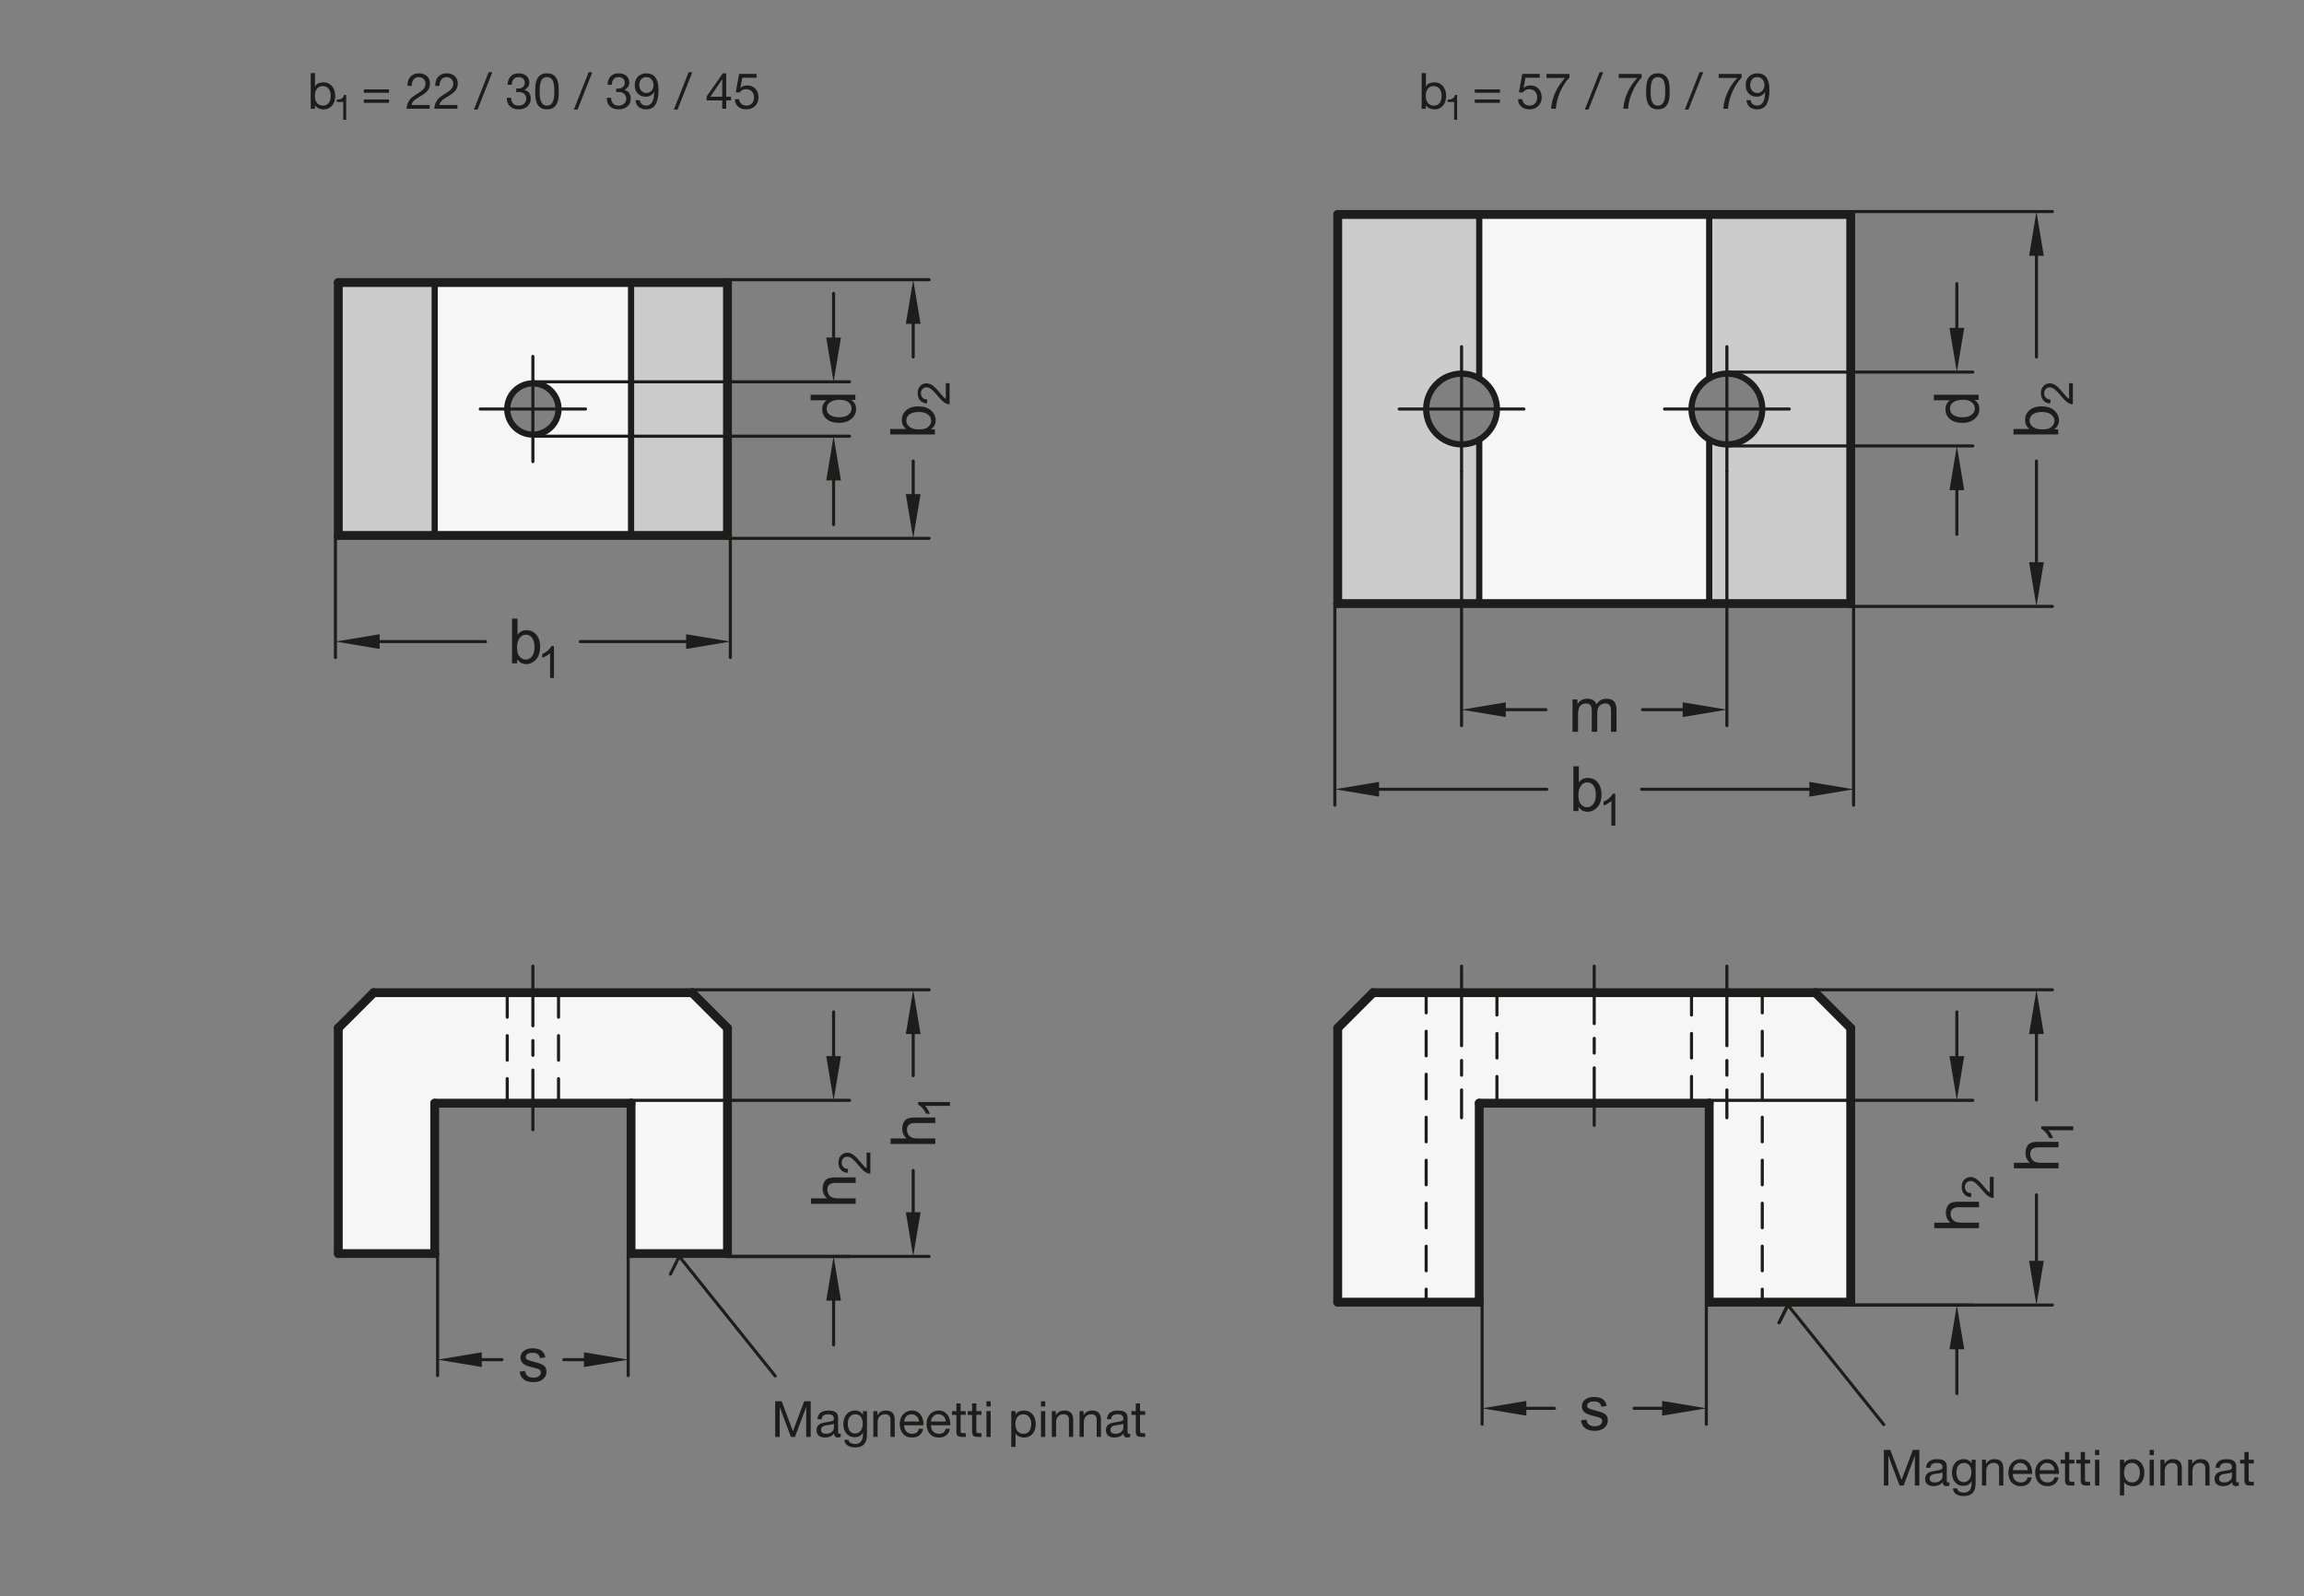 <?xml version="1.0" encoding="UTF-8"?>
<svg xmlns="http://www.w3.org/2000/svg" version="1.1" viewBox="0 0 369.213 255.827">
  <rect x="0" y="0" width="369.213" height="255.827" fill="#808080" stroke="none"/>
  <!-- Generator: Adobe Illustrator 28.6.0, SVG Export Plug-In . SVG Version: 1.2.0 Build 709)  -->
  <g>
    <g id="MD_x5F_3_x5F_FUELLUNG_x5F_WS">
      <g id="LWPOLYLINE">
        <polygon points="273.898 176.811 237.047 176.811 237.047 208.701 214.37 208.701 214.37 164.764 220.039 159.094 290.906 159.094 296.575 164.764 296.575 208.701 273.898 208.701 273.898 176.811" fill="#fff"/>
      </g>
      <g id="LWPOLYLINE-2" data-name="LWPOLYLINE">
        <path d="M214.37,34.37h82.205l-14.173,31.181c0-3.131-2.538-5.669-5.669-5.669s-5.669,2.538-5.669,5.669l-31.229-.738c-.407-3.104-3.254-5.291-6.359-4.883s-5.291,3.254-4.883,6.359,3.254,5.291,6.359,4.883,5.291-3.254,4.883-6.359l31.229.738c0,3.131,2.538,5.669,5.669,5.669s5.669-2.538,5.669-5.669l14.173-31.181v62.362h-82.205v-62.362Z" fill="#fff"/>
      </g>
      <g id="LWPOLYLINE-3" data-name="LWPOLYLINE">
        <polygon points="101.126 200.906 101.126 176.811 69.661 176.811 69.661 200.906 54.213 200.906 54.213 164.764 59.882 159.094 110.906 159.094 116.575 164.764 116.575 200.906 101.126 200.906" fill="#fff"/>
      </g>
      <g id="LWPOLYLINE-4" data-name="LWPOLYLINE">
        <path d="M54.213,45.283h62.362l-31.181,16.157c-2.27,0-4.11,1.84-4.11,4.11s1.84,4.11,4.11,4.11,4.11-1.84,4.11-4.11-1.84-4.11-4.11-4.11l31.181-16.157v40.535h-62.362v-40.535Z" fill="#fff"/>
      </g>
    </g>
    <g id="MD_x5F_3_x5F_FUELLUNG_x5F_GR">
      <g id="LWPOLYLINE-5" data-name="LWPOLYLINE">
        <path d="M54.213,45.283h62.362l-31.181,16.157c-2.27,0-4.11,1.84-4.11,4.11s1.84,4.11,4.11,4.11,4.11-1.84,4.11-4.11-1.84-4.11-4.11-4.11l31.181-16.157v40.535h-62.362v-40.535Z" fill="#f6f6f6"/>
      </g>
      <g id="LWPOLYLINE-6" data-name="LWPOLYLINE">
        <polygon points="101.126 200.906 101.126 176.811 69.661 176.811 69.661 200.906 54.213 200.906 54.213 164.764 59.882 159.094 110.906 159.094 116.575 164.764 116.575 200.906 101.126 200.906" fill="#f6f6f6"/>
      </g>
      <g id="LWPOLYLINE-7" data-name="LWPOLYLINE">
        <path d="M214.37,34.37h82.205l-14.173,31.181c0-3.131-2.538-5.669-5.669-5.669s-5.669,2.538-5.669,5.669l-31.229-.738c-.407-3.104-3.254-5.291-6.359-4.883s-5.291,3.254-4.883,6.359,3.254,5.291,6.359,4.883,5.291-3.254,4.883-6.359l31.229.738c0,3.131,2.538,5.669,5.669,5.669s5.669-2.538,5.669-5.669l14.173-31.181v62.362h-82.205v-62.362Z" fill="#f6f6f6"/>
      </g>
      <g id="LWPOLYLINE-8" data-name="LWPOLYLINE">
        <polygon points="273.898 176.811 237.047 176.811 237.047 208.701 214.37 208.701 214.37 164.764 220.039 159.094 290.906 159.094 296.575 164.764 296.575 208.701 273.898 208.701 273.898 176.811" fill="#f6f6f6"/>
      </g>
    </g>
    <g id="MD_x5F_6_x5F_COLOR_x5F_K027">
      <g id="LWPOLYLINE-9" data-name="LWPOLYLINE">
        <rect x="101.126" y="45.283" width="15.449" height="40.535" fill="#ccc"/>
      </g>
      <g id="LWPOLYLINE-10" data-name="LWPOLYLINE">
        <rect x="54.213" y="45.283" width="15.449" height="40.535" fill="#ccc"/>
      </g>
      <g id="LWPOLYLINE-11" data-name="LWPOLYLINE">
        <path d="M296.575,96.732h-22.677v-26.271c2.712,1.566,6.179.636,7.744-2.075,1.566-2.712.636-6.179-2.075-7.744-1.754-1.013-3.915-1.013-5.669,0v-26.271h22.677v62.362Z" fill="#ccc"/>
      </g>
      <g id="LWPOLYLINE-12" data-name="LWPOLYLINE">
        <path d="M237.047,70.461v26.271h-22.677v-62.362h22.677v26.271c-2.712-1.566-6.179-.636-7.744,2.075-1.566,2.712-.636,6.179,2.075,7.744,1.754,1.013,3.915,1.013,5.669,0Z" fill="#ccc"/>
      </g>
    </g>
    <g id="MD_x5F_2_x5F_BEMASSUNG">
      <g id="LINE">
        <line x1="124.22" y1="220.523" x2="108.851" y2="201.366" fill="#1d1d1b" stroke="#1d1d1b" stroke-linecap="round" stroke-linejoin="round" stroke-width=".496"/>
      </g>
      <g id="LINE-2" data-name="LINE">
        <line x1="108.851" y1="201.366" x2="107.434" y2="204.201" fill="#1d1d1b" stroke="#1d1d1b" stroke-linecap="round" stroke-linejoin="round" stroke-width=".496"/>
      </g>
      <g id="LINE-3" data-name="LINE">
        <line x1="286.508" y1="209.161" x2="285.091" y2="211.996" fill="#1d1d1b" stroke="#1d1d1b" stroke-linecap="round" stroke-linejoin="round" stroke-width=".496"/>
      </g>
      <g id="LINE-4" data-name="LINE">
        <line x1="301.877" y1="228.318" x2="286.508" y2="209.161" fill="#1d1d1b" stroke="#1d1d1b" stroke-linecap="round" stroke-linejoin="round" stroke-width=".496"/>
      </g>
      <g id="LINE-5" data-name="LINE">
        <line x1="286.508" y1="209.161" x2="285.091" y2="211.996" fill="#1d1d1b" stroke="#1d1d1b" stroke-linecap="round" stroke-linejoin="round" stroke-width=".496"/>
      </g>
      <g id="MTEXT">
        <path d="M227.818,11.712h.681v2.139h.016c.112-.229.288-.396.528-.501.24-.104.505-.156.793-.156.32,0,.6.06.837.177s.435.276.593.477c.157.2.275.431.355.692s.12.539.12.833-.038.571-.115.832c-.078.262-.195.49-.353.686-.158.194-.355.35-.593.464-.237.115-.514.172-.829.172-.106,0-.222-.011-.344-.031-.123-.021-.246-.058-.368-.108-.123-.051-.239-.117-.349-.2s-.202-.186-.276-.309h-.016v.553h-.681v-5.718ZM231.02,15.324c0-.191-.025-.38-.075-.564-.051-.184-.129-.348-.232-.492-.104-.144-.237-.259-.4-.344-.163-.086-.354-.129-.572-.129-.23,0-.425.046-.585.137s-.291.209-.393.356c-.102.146-.175.313-.22.5-.046.188-.068.376-.068.568,0,.203.024.399.072.589s.124.356.228.5c.104.145.239.261.405.349.165.088.365.132.601.132.229,0,.424-.045.584-.136s.288-.211.385-.36c.096-.149.165-.32.208-.513s.063-.39.063-.593Z" fill="#1d1d1b"/>
        <path d="M233.502,19.197h-.477v-2.848h-1.031v-.381c.135,0,.266-.011.393-.031s.242-.059.345-.114c.103-.057.189-.133.261-.23.07-.097.119-.22.146-.369h.364v3.974Z" fill="#1d1d1b"/>
        <g>
          <path d="M240.365,14.867h-4.036v-.545h4.036v.545ZM236.329,15.941h4.036v.544h-4.036v-.544Z" fill="#1d1d1b"/>
          <path d="M246.739,12.45h-2.29l-.305,1.633.017.017c.123-.139.281-.241.477-.309.194-.066.388-.1.58-.1.251,0,.488.04.713.12s.419.201.584.364c.166.163.297.365.393.608s.145.527.145.853c0,.24-.041.474-.125.701-.082.227-.207.428-.371.604-.166.176-.373.317-.621.424-.248.107-.538.16-.869.16-.246,0-.477-.036-.692-.107-.216-.072-.407-.179-.573-.32-.165-.142-.296-.312-.392-.513-.097-.2-.147-.429-.152-.685h.681c.011.144.047.279.107.404.062.125.145.235.249.328.104.094.227.166.368.217s.297.075.469.075c.16,0,.313-.027.46-.084.147-.056.274-.14.385-.252.109-.112.196-.252.261-.42.063-.169.096-.365.096-.589,0-.187-.031-.359-.092-.517-.062-.157-.148-.294-.261-.408-.112-.115-.247-.204-.404-.269s-.333-.096-.524-.096c-.219,0-.416.049-.593.147-.177.1-.331.229-.464.389l-.585-.032.528-2.946h2.803v.601Z" fill="#1d1d1b"/>
          <path d="M251.503,12.433c-.287.283-.557.62-.809,1.009-.25.391-.473.807-.668,1.25-.195.442-.354.899-.477,1.369s-.197.926-.225,1.369h-.76c.031-.48.11-.949.236-1.405.125-.456.286-.895.484-1.313.197-.419.425-.815.684-1.189.26-.373.538-.718.838-1.032h-2.979v-.641h3.675v.584Z" fill="#1d1d1b"/>
          <path d="M256.332,11.576h.585l-2.371,5.989h-.584l2.37-5.989Z" fill="#1d1d1b"/>
          <path d="M263.074,12.433c-.288.283-.558.62-.809,1.009-.251.391-.474.807-.669,1.25-.195.442-.354.899-.477,1.369s-.197.926-.224,1.369h-.761c.031-.48.111-.949.236-1.405s.287-.895.484-1.313.426-.815.685-1.189c.259-.373.538-.718.837-1.032h-2.979v-.641h3.675v.584Z" fill="#1d1d1b"/>
          <path d="M263.788,14.643c0-.314.014-.642.043-.98s.107-.649.232-.933.315-.517.568-.701c.254-.184.602-.276,1.045-.276s.792.093,1.045.276c.254.185.443.418.569.701.125.283.202.594.231.933s.045.666.045.98c0,.209-.006.425-.016.649-.012.224-.038.442-.08.656-.043.214-.105.415-.186.604s-.189.356-.328.501c-.139.144-.312.259-.523.344-.211.086-.464.128-.758.128s-.545-.042-.756-.128c-.211-.085-.387-.2-.525-.344-.139-.145-.248-.312-.328-.501s-.141-.391-.184-.604-.07-.433-.08-.656c-.011-.225-.016-.44-.016-.649ZM264.509,14.635c0,.214.006.453.02.717.014.265.057.513.128.745.072.232.188.428.349.588s.385.24.672.24c.289,0,.514-.08.674-.24s.275-.355.348-.588.115-.48.128-.745c.014-.264.021-.503.021-.717,0-.139-.002-.292-.004-.46-.003-.168-.017-.337-.041-.505-.023-.168-.059-.332-.104-.492s-.112-.301-.2-.421-.198-.217-.333-.292c-.133-.074-.295-.112-.488-.112-.191,0-.354.038-.488.112-.133.075-.244.172-.332.292s-.154.261-.2.421-.08.324-.104.492c-.023.168-.037.337-.039.505-.004.168-.004.321-.004.46Z" fill="#1d1d1b"/>
          <path d="M272.355,11.576h.585l-2.371,5.989h-.584l2.37-5.989Z" fill="#1d1d1b"/>
          <path d="M279.098,12.433c-.288.283-.558.62-.809,1.009-.251.391-.474.807-.669,1.25-.195.442-.354.899-.477,1.369s-.197.926-.224,1.369h-.761c.031-.48.111-.949.236-1.405s.287-.895.484-1.313.426-.815.685-1.189c.259-.373.538-.718.837-1.032h-2.979v-.641h3.675v.584Z" fill="#1d1d1b"/>
          <path d="M280.548,16.061c.025.277.139.491.336.641s.432.224.705.224c.416,0,.729-.181.936-.544.209-.363.324-.913.345-1.649l-.016-.017c-.128.24-.31.432-.545.573-.235.141-.491.212-.769.212-.288,0-.545-.047-.769-.141-.224-.093-.413-.223-.564-.388-.152-.166-.267-.364-.345-.597-.077-.232-.115-.49-.115-.773,0-.271.045-.521.135-.748.091-.227.219-.422.384-.585.165-.162.362-.289.591-.38.229-.091.48-.137.752-.137.261,0,.51.042.747.124.237.083.443.226.619.429s.315.48.419.833c.104.353.156.796.156,1.329,0,.982-.156,1.737-.467,2.267-.312.528-.812.792-1.498.792-.24,0-.46-.03-.66-.092-.199-.062-.374-.153-.523-.276-.148-.122-.27-.274-.363-.456s-.15-.396-.172-.641h.682ZM282.749,13.651c0-.177-.025-.342-.076-.497-.051-.154-.125-.292-.225-.412-.098-.12-.22-.215-.363-.284-.145-.069-.312-.104-.505-.104-.203,0-.375.038-.517.112-.141.075-.256.175-.344.301-.088.125-.152.268-.192.428s-.06.328-.06.505c0,.155.027.304.084.448.056.145.133.272.231.385.099.111.216.201.353.268.137.067.287.101.453.101.176,0,.336-.033.479-.101.145-.066.267-.157.368-.271.102-.115.18-.247.232-.396.054-.149.08-.31.08-.48Z" fill="#1d1d1b"/>
        </g>
      </g>
      <g id="MTEXT-2" data-name="MTEXT">
        <path d="M49.795,11.712h.681v2.139h.016c.112-.229.289-.396.529-.501.24-.104.504-.156.792-.156.32,0,.6.06.837.177s.435.276.593.477c.157.2.276.431.356.692s.12.539.12.833-.039.571-.116.832c-.078.262-.195.49-.353.686-.158.194-.355.35-.592.464-.238.115-.514.172-.829.172-.107,0-.222-.011-.344-.031-.123-.021-.246-.058-.368-.108-.123-.051-.239-.117-.349-.2s-.202-.186-.276-.309h-.016v.553h-.681v-5.718ZM52.998,15.324c0-.191-.025-.38-.076-.564-.051-.184-.128-.348-.232-.492-.104-.144-.237-.259-.4-.344-.163-.086-.354-.129-.572-.129-.23,0-.425.046-.585.137s-.291.209-.392.356c-.102.146-.175.313-.22.5-.045.188-.068.376-.068.568,0,.203.024.399.072.589s.124.356.228.5c.104.145.239.261.405.349.165.088.365.132.601.132.229,0,.424-.045.584-.136s.288-.211.384-.36.166-.32.208-.513c.043-.192.064-.39.064-.593Z" fill="#1d1d1b"/>
        <path d="M55.479,19.197h-.477v-2.848h-1.031v-.381c.134,0,.265-.011.392-.031s.242-.059.345-.114c.103-.057.19-.133.261-.23.071-.097.12-.22.146-.369h.364v3.974Z" fill="#1d1d1b"/>
        <g>
          <path d="M62.342,14.867h-4.036v-.545h4.036v.545ZM58.306,15.941h4.036v.544h-4.036v-.544Z" fill="#1d1d1b"/>
          <path d="M65.305,13.762c-.016-.288.015-.555.092-.8.078-.246.193-.458.349-.637.155-.179.35-.319.584-.421s.501-.152.801-.152c.245,0,.476.036.692.108s.404.176.564.312c.16.136.287.307.38.513.094.205.14.438.14.7,0,.251-.039.473-.116.665-.078.191-.18.364-.309.517-.128.151-.275.289-.44.412s-.336.24-.512.353c-.176.106-.353.212-.529.316-.176.104-.337.215-.484.332s-.272.244-.376.38c-.104.137-.172.293-.204.469h2.915v.601h-3.708c.026-.336.088-.623.184-.86.096-.238.215-.445.356-.621.141-.176.301-.329.48-.46.179-.131.369-.258.572-.381.24-.149.451-.287.633-.412.181-.126.332-.253.452-.381s.211-.267.272-.416c.061-.149.092-.323.092-.521,0-.155-.029-.295-.088-.421-.059-.125-.138-.233-.236-.324s-.215-.16-.348-.208c-.134-.048-.275-.072-.424-.072-.198,0-.367.042-.509.124-.141.083-.257.191-.348.325-.091.133-.156.284-.196.452s-.057.338-.052.508h-.681Z" fill="#1d1d1b"/>
          <path d="M69.757,13.762c-.016-.288.015-.555.092-.8.078-.246.193-.458.349-.637.155-.179.35-.319.584-.421s.501-.152.801-.152c.245,0,.476.036.692.108s.404.176.564.312c.16.136.287.307.38.513.094.205.14.438.14.7,0,.251-.039.473-.116.665-.078.191-.18.364-.309.517-.128.151-.275.289-.44.412s-.336.24-.512.353c-.176.106-.353.212-.529.316-.176.104-.337.215-.484.332s-.272.244-.376.38c-.104.137-.172.293-.204.469h2.915v.601h-3.708c.026-.336.088-.623.184-.86.096-.238.215-.445.356-.621.141-.176.301-.329.48-.46.179-.131.369-.258.572-.381.24-.149.451-.287.633-.412.181-.126.332-.253.452-.381s.211-.267.272-.416c.061-.149.092-.323.092-.521,0-.155-.029-.295-.088-.421-.059-.125-.138-.233-.236-.324s-.215-.16-.348-.208c-.134-.048-.275-.072-.424-.072-.198,0-.367.042-.509.124-.141.083-.257.191-.348.325-.091.133-.156.284-.196.452s-.057.338-.052.508h-.681Z" fill="#1d1d1b"/>
          <path d="M78.309,11.576h.584l-2.37,5.989h-.584l2.37-5.989Z" fill="#1d1d1b"/>
          <path d="M82.721,14.187c.053.006.104.008.152.008h.144c.144,0,.281-.02.412-.06s.246-.099.345-.177c.099-.077.177-.173.236-.288.059-.114.088-.249.088-.404,0-.299-.096-.525-.289-.681-.192-.154-.432-.232-.72-.232-.187,0-.347.034-.48.101-.134.066-.245.156-.333.269-.088.111-.153.242-.196.392-.042.149-.064.308-.064.473h-.681c.011-.272.055-.521.132-.744.077-.225.188-.417.332-.577s.324-.285.541-.376.466-.137.749-.137c.245,0,.474.031.685.093.21.062.394.153.548.276.155.122.276.28.364.472.088.192.132.42.132.681,0,.251-.076.477-.229.677-.152.2-.337.352-.556.452v.017c.347.074.604.237.772.488.168.251.252.547.252.889,0,.283-.052.533-.156.749s-.244.396-.42.54c-.176.145-.383.254-.621.329-.238.074-.49.111-.757.111-.288,0-.55-.041-.785-.124-.235-.082-.435-.202-.601-.36-.166-.157-.292-.351-.38-.58-.088-.229-.129-.491-.124-.785h.681c.011.368.117.669.32.901.203.232.499.348.889.348.166,0,.323-.024.473-.075s.28-.123.392-.217c.112-.093.202-.208.269-.344.066-.137.1-.29.1-.461,0-.176-.032-.332-.096-.469-.064-.136-.149-.251-.256-.344-.107-.094-.235-.163-.384-.208-.149-.046-.307-.068-.472-.068-.145,0-.28.008-.409.023v-.576Z" fill="#1d1d1b"/>
          <path d="M85.765,14.643c0-.314.015-.642.044-.98s.107-.649.232-.933c.125-.283.315-.517.568-.701.253-.184.602-.276,1.045-.276s.792.093,1.045.276c.253.185.443.418.569.701.125.283.203.594.232.933s.044.666.044.98c0,.209-.005.425-.016.649-.011.224-.038.442-.08.656-.043.214-.104.415-.185.604s-.189.356-.328.501c-.139.144-.313.259-.524.344-.211.086-.463.128-.757.128s-.546-.042-.757-.128c-.211-.085-.386-.2-.524-.344-.139-.145-.248-.312-.328-.501s-.142-.391-.184-.604c-.043-.214-.07-.433-.08-.656-.011-.225-.016-.44-.016-.649ZM86.485,14.635c0,.214.006.453.02.717.013.265.056.513.128.745.072.232.188.428.349.588s.384.24.672.24.513-.08.673-.24.276-.355.348-.588.115-.48.128-.745c.014-.264.02-.503.02-.717,0-.139,0-.292-.004-.46-.002-.168-.016-.337-.04-.505s-.059-.332-.104-.492-.112-.301-.2-.421-.199-.217-.333-.292c-.133-.074-.296-.112-.488-.112s-.355.038-.488.112c-.134.075-.244.172-.333.292-.088.12-.155.261-.2.421s-.08.324-.104.492-.038.337-.04.505c-.003.168-.004.321-.004.46Z" fill="#1d1d1b"/>
          <path d="M94.332,11.576h.584l-2.37,5.989h-.584l2.37-5.989Z" fill="#1d1d1b"/>
          <path d="M98.744,14.187c.053.006.104.008.152.008h.144c.144,0,.281-.02.412-.06s.246-.099.345-.177c.099-.077.177-.173.236-.288.059-.114.088-.249.088-.404,0-.299-.096-.525-.289-.681-.192-.154-.432-.232-.72-.232-.187,0-.347.034-.48.101-.134.066-.245.156-.333.269-.088.111-.153.242-.196.392-.042.149-.064.308-.064.473h-.681c.011-.272.055-.521.132-.744.077-.225.188-.417.332-.577s.324-.285.541-.376.466-.137.749-.137c.245,0,.474.031.685.093.21.062.394.153.548.276.155.122.276.28.364.472.088.192.132.42.132.681,0,.251-.076.477-.229.677-.152.2-.337.352-.556.452v.017c.347.074.604.237.772.488.168.251.252.547.252.889,0,.283-.052.533-.156.749s-.244.396-.42.54c-.176.145-.383.254-.621.329-.238.074-.49.111-.757.111-.288,0-.55-.041-.785-.124-.235-.082-.435-.202-.601-.36-.166-.157-.292-.351-.38-.58-.088-.229-.129-.491-.124-.785h.681c.011.368.117.669.32.901.203.232.499.348.889.348.166,0,.323-.024.473-.075s.28-.123.392-.217c.112-.093.202-.208.269-.344.066-.137.1-.29.1-.461,0-.176-.032-.332-.096-.469-.064-.136-.149-.251-.256-.344-.107-.094-.235-.163-.384-.208-.149-.046-.307-.068-.472-.068-.145,0-.28.008-.409.023v-.576Z" fill="#1d1d1b"/>
          <path d="M102.524,16.061c.026.277.139.491.336.641.198.149.433.224.705.224.416,0,.729-.181.937-.544.208-.363.323-.913.344-1.649l-.016-.017c-.128.24-.31.432-.545.573-.235.141-.491.212-.769.212-.288,0-.544-.047-.769-.141-.224-.093-.413-.223-.564-.388-.152-.166-.267-.364-.345-.597-.077-.232-.116-.49-.116-.773,0-.271.045-.521.136-.748.09-.227.218-.422.383-.585.165-.162.362-.289.591-.38s.479-.137.751-.137c.261,0,.51.042.747.124.237.083.443.226.619.429s.315.48.419.833.156.796.156,1.329c0,.982-.156,1.737-.467,2.267-.312.528-.811.792-1.498.792-.24,0-.459-.03-.659-.092s-.375-.153-.523-.276c-.149-.122-.271-.274-.364-.456s-.15-.396-.171-.641h.681ZM104.726,13.651c0-.177-.025-.342-.076-.497-.051-.154-.125-.292-.225-.412-.099-.12-.22-.215-.364-.284s-.312-.104-.504-.104c-.203,0-.375.038-.517.112-.141.075-.256.175-.344.301-.088.125-.152.268-.192.428s-.06.328-.06.505c0,.155.028.304.084.448s.133.272.232.385c.099.111.216.201.353.268.136.067.287.101.453.101.176,0,.336-.033.48-.101.145-.066.267-.157.369-.271.101-.115.179-.247.232-.396.054-.149.08-.31.08-.48Z" fill="#1d1d1b"/>
          <path d="M110.355,11.576h.584l-2.37,5.989h-.584l2.37-5.989Z" fill="#1d1d1b"/>
          <path d="M116.377,15.5h.769v.601h-.769v1.329h-.641v-1.329h-2.49v-.657l2.586-3.691h.544v3.748ZM115.736,15.5v-2.778h-.016l-1.89,2.778h1.906Z" fill="#1d1d1b"/>
          <path d="M121.238,12.45h-2.29l-.305,1.633.016.017c.123-.139.282-.241.477-.309.195-.066.388-.1.581-.1.251,0,.488.04.712.12.225.08.419.201.585.364.165.163.296.365.392.608s.144.527.144.853c0,.24-.041.474-.124.701-.083.227-.207.428-.372.604-.166.176-.373.317-.621.424-.249.107-.538.16-.869.16-.246,0-.476-.036-.692-.107-.216-.072-.407-.179-.573-.32s-.296-.312-.392-.513c-.096-.2-.147-.429-.152-.685h.681c.011.144.047.279.108.404.062.125.145.235.249.328.104.094.227.166.368.217s.297.075.469.075c.16,0,.313-.027.46-.084.147-.056.275-.14.385-.252.109-.112.196-.252.26-.42.064-.169.096-.365.096-.589,0-.187-.031-.359-.092-.517-.062-.157-.148-.294-.26-.408-.112-.115-.247-.204-.404-.269-.158-.064-.333-.096-.524-.096-.219,0-.417.049-.593.147-.176.1-.331.229-.464.389l-.584-.032.528-2.946h2.803v.601Z" fill="#1d1d1b"/>
        </g>
      </g>
      <g id="DIMENSION">
        <g id="LINE-6" data-name="LINE">
          <line x1="296.575" y1="33.909" x2="328.89" y2="33.909" fill="#1d1d1b" stroke="#1d1d1b" stroke-linecap="round" stroke-linejoin="round" stroke-width=".496"/>
        </g>
        <g id="LINE-7" data-name="LINE">
          <line x1="296.575" y1="97.193" x2="328.89" y2="97.193" fill="#1d1d1b" stroke="#1d1d1b" stroke-linecap="round" stroke-linejoin="round" stroke-width=".496"/>
        </g>
        <g id="LINE-8" data-name="LINE">
          <line x1="326.339" y1="40.996" x2="326.339" y2="57.211" fill="#1d1d1b" stroke="#1d1d1b" stroke-linecap="round" stroke-linejoin="round" stroke-width=".496"/>
        </g>
        <g id="LINE-9" data-name="LINE">
          <line x1="326.339" y1="90.106" x2="326.339" y2="73.891" fill="#1d1d1b" stroke="#1d1d1b" stroke-linecap="round" stroke-linejoin="round" stroke-width=".496"/>
        </g>
        <g id="SOLID">
          <polygon points="325.157 40.996 327.52 40.996 326.339 33.909 326.339 33.909 325.157 40.996" fill="#1d1d1b"/>
        </g>
        <g id="SOLID-2" data-name="SOLID">
          <polygon points="325.157 90.106 327.52 90.106 326.339 97.193 326.339 97.193 325.157 90.106" fill="#1d1d1b"/>
        </g>
        <g id="MTEXT-3" data-name="MTEXT">
          <path d="M325.218,68.727c-.466-.326-.699-.792-.699-1.398,0-.668.243-1.202.729-1.603s1.119-.601,1.9-.601c.903,0,1.595.224,2.075.672.48.448.721.972.721,1.571,0,.609-.257,1.083-.772,1.422v.02h.65v.821h-7.165v-.88h2.562v-.024ZM329.22,67.437c0-.408-.175-.744-.525-1.009-.35-.266-.841-.398-1.473-.398-.609,0-1.093.122-1.449.367-.357.244-.535.582-.535,1.011,0,.424.184.765.552,1.024.368.259.834.389,1.397.389.551,0,.943-.054,1.176-.161.233-.107.435-.27.604-.486.17-.217.254-.462.254-.735Z" fill="#1d1d1b"/>
          <path d="M332.173,61.424v3.369c-.287,0-.577-.1-.871-.3-.294-.2-.661-.575-1.104-1.123-.269-.335-.55-.635-.845-.899s-.592-.396-.89-.396c-.257,0-.47.091-.638.272-.167.182-.251.411-.251.688,0,.28.086.515.259.705.172.19.43.286.771.288l-.072.642c-.477-.04-.841-.209-1.094-.509-.252-.299-.378-.679-.378-1.14,0-.5.139-.889.415-1.167.276-.279.609-.418,1.001-.418.326,0,.656.118.99.352.335.235.781.703,1.342,1.404.293.368.547.612.76.732v-2.502h.604Z" fill="#1d1d1b"/>
        </g>
      </g>
      <g id="DIMENSION-2" data-name="DIMENSION">
        <g id="LINE-10" data-name="LINE">
          <line x1="116.575" y1="44.823" x2="148.89" y2="44.823" fill="#1d1d1b" stroke="#1d1d1b" stroke-linecap="round" stroke-linejoin="round" stroke-width=".496"/>
        </g>
        <g id="LINE-11" data-name="LINE">
          <line x1="116.575" y1="86.28" x2="148.89" y2="86.28" fill="#1d1d1b" stroke="#1d1d1b" stroke-linecap="round" stroke-linejoin="round" stroke-width=".496"/>
        </g>
        <g id="LINE-12" data-name="LINE">
          <line x1="146.339" y1="51.909" x2="146.339" y2="57.211" fill="#1d1d1b" stroke="#1d1d1b" stroke-linecap="round" stroke-linejoin="round" stroke-width=".496"/>
        </g>
        <g id="LINE-13" data-name="LINE">
          <line x1="146.339" y1="79.193" x2="146.339" y2="73.891" fill="#1d1d1b" stroke="#1d1d1b" stroke-linecap="round" stroke-linejoin="round" stroke-width=".496"/>
        </g>
        <g id="SOLID-3" data-name="SOLID">
          <polygon points="145.157 51.909 147.52 51.909 146.339 44.823 146.339 44.823 145.157 51.909" fill="#1d1d1b"/>
        </g>
        <g id="SOLID-4" data-name="SOLID">
          <polygon points="145.157 79.193 147.52 79.193 146.339 86.28 146.339 86.28 145.157 79.193" fill="#1d1d1b"/>
        </g>
        <g id="MTEXT-4" data-name="MTEXT">
          <path d="M145.218,68.727c-.466-.326-.699-.792-.699-1.398,0-.668.243-1.202.729-1.603s1.119-.601,1.9-.601c.903,0,1.595.224,2.075.672.48.448.721.972.721,1.571,0,.609-.257,1.083-.772,1.422v.02h.65v.821h-7.165v-.88h2.562v-.024ZM149.22,67.437c0-.408-.175-.744-.525-1.009-.35-.266-.841-.398-1.473-.398-.609,0-1.093.122-1.449.367-.357.244-.535.582-.535,1.011,0,.424.184.765.552,1.024.368.259.834.389,1.397.389.551,0,.943-.054,1.176-.161.233-.107.435-.27.604-.486.17-.217.254-.462.254-.735Z" fill="#1d1d1b"/>
          <path d="M152.172,61.424v3.369c-.287,0-.577-.1-.871-.3-.294-.2-.661-.575-1.104-1.123-.269-.335-.55-.635-.845-.899s-.592-.396-.89-.396c-.257,0-.47.091-.638.272-.167.182-.251.411-.251.688,0,.28.086.515.259.705.172.19.43.286.771.288l-.072.642c-.477-.04-.841-.209-1.094-.509-.252-.299-.378-.679-.378-1.14,0-.5.139-.889.415-1.167.276-.279.609-.418,1.001-.418.326,0,.656.118.99.352.335.235.781.703,1.342,1.404.293.368.547.612.76.732v-2.502h.604Z" fill="#1d1d1b"/>
        </g>
      </g>
      <g id="DIMENSION-3" data-name="DIMENSION">
        <g id="LINE-14" data-name="LINE">
          <line x1="276.732" y1="71.469" x2="316.134" y2="71.469" fill="#1d1d1b" stroke="#1d1d1b" stroke-linecap="round" stroke-linejoin="round" stroke-width=".496"/>
        </g>
        <g id="LINE-15" data-name="LINE">
          <line x1="276.732" y1="59.634" x2="316.134" y2="59.634" fill="#1d1d1b" stroke="#1d1d1b" stroke-linecap="round" stroke-linejoin="round" stroke-width=".496"/>
        </g>
        <g id="LINE-16" data-name="LINE">
          <line x1="313.583" y1="78.555" x2="313.583" y2="85.642" fill="#1d1d1b" stroke="#1d1d1b" stroke-linecap="round" stroke-linejoin="round" stroke-width=".496"/>
        </g>
        <g id="LINE-17" data-name="LINE">
          <line x1="313.583" y1="52.547" x2="313.583" y2="45.461" fill="#1d1d1b" stroke="#1d1d1b" stroke-linecap="round" stroke-linejoin="round" stroke-width=".496"/>
        </g>
        <g id="MTEXT-5" data-name="MTEXT">
          <path d="M317.065,63.272v.821h-.66v.02c.521.316.782.793.782,1.432,0,.635-.252,1.166-.755,1.591-.504.425-1.156.638-1.957.638-.838,0-1.499-.2-1.984-.601s-.729-.93-.729-1.588c0-.619.236-1.09.709-1.413v-.02h-2.571v-.879h7.165ZM316.464,65.452c0-.384-.157-.71-.474-.978s-.795-.401-1.437-.401c-.633,0-1.136.122-1.511.367-.374.244-.562.595-.562,1.051s.183.801.55,1.034c.366.233.848.35,1.444.35.43,0,.794-.063,1.092-.188s.522-.3.672-.525c.15-.225.225-.461.225-.708Z" fill="#1d1d1b"/>
        </g>
        <g id="SOLID-5" data-name="SOLID">
          <polygon points="312.402 78.555 314.764 78.555 313.583 71.469 313.583 71.469 312.402 78.555" fill="#1d1d1b"/>
        </g>
        <g id="SOLID-6" data-name="SOLID">
          <polygon points="312.402 52.547 314.764 52.547 313.583 59.634 313.583 59.634 312.402 52.547" fill="#1d1d1b"/>
        </g>
      </g>
      <g id="DIMENSION-4" data-name="DIMENSION">
        <g id="LINE-18" data-name="LINE">
          <line x1="85.394" y1="69.909" x2="136.134" y2="69.909" fill="#1d1d1b" stroke="#1d1d1b" stroke-linecap="round" stroke-linejoin="round" stroke-width=".496"/>
        </g>
        <g id="LINE-19" data-name="LINE">
          <line x1="85.394" y1="61.193" x2="136.134" y2="61.193" fill="#1d1d1b" stroke="#1d1d1b" stroke-linecap="round" stroke-linejoin="round" stroke-width=".496"/>
        </g>
        <g id="LINE-20" data-name="LINE">
          <line x1="133.583" y1="76.996" x2="133.583" y2="84.083" fill="#1d1d1b" stroke="#1d1d1b" stroke-linecap="round" stroke-linejoin="round" stroke-width=".496"/>
        </g>
        <g id="LINE-21" data-name="LINE">
          <line x1="133.583" y1="54.106" x2="133.583" y2="47.02" fill="#1d1d1b" stroke="#1d1d1b" stroke-linecap="round" stroke-linejoin="round" stroke-width=".496"/>
        </g>
        <g id="MTEXT-6" data-name="MTEXT">
          <path d="M137.066,63.272v.821h-.66v.02c.521.316.782.793.782,1.432,0,.635-.252,1.166-.755,1.591-.504.425-1.156.638-1.957.638-.838,0-1.499-.2-1.984-.601s-.729-.93-.729-1.588c0-.619.236-1.09.709-1.413v-.02h-2.571v-.879h7.165ZM136.464,65.452c0-.384-.157-.71-.474-.978s-.795-.401-1.437-.401c-.633,0-1.136.122-1.511.367-.374.244-.562.595-.562,1.051s.183.801.55,1.034c.366.233.848.35,1.444.35.43,0,.794-.063,1.092-.188s.522-.3.672-.525c.15-.225.225-.461.225-.708Z" fill="#1d1d1b"/>
        </g>
        <g id="SOLID-7" data-name="SOLID">
          <polygon points="132.402 76.996 134.764 76.996 133.583 69.909 133.583 69.909 132.402 76.996" fill="#1d1d1b"/>
        </g>
        <g id="SOLID-8" data-name="SOLID">
          <polygon points="132.402 54.106 134.764 54.106 133.583 61.193 133.583 61.193 132.402 54.106" fill="#1d1d1b"/>
        </g>
      </g>
      <g id="DIMENSION-5" data-name="DIMENSION">
        <g id="LINE-22" data-name="LINE">
          <line x1="53.752" y1="85.819" x2="53.752" y2="105.378" fill="#1d1d1b" stroke="#1d1d1b" stroke-linecap="round" stroke-linejoin="round" stroke-width=".496"/>
        </g>
        <g id="LINE-23" data-name="LINE">
          <line x1="117.035" y1="85.819" x2="117.035" y2="105.378" fill="#1d1d1b" stroke="#1d1d1b" stroke-linecap="round" stroke-linejoin="round" stroke-width=".496"/>
        </g>
        <g id="LINE-24" data-name="LINE">
          <line x1="60.839" y1="102.827" x2="77.792" y2="102.827" fill="#1d1d1b" stroke="#1d1d1b" stroke-linecap="round" stroke-linejoin="round" stroke-width=".496"/>
        </g>
        <g id="LINE-25" data-name="LINE">
          <line x1="109.949" y1="102.827" x2="92.996" y2="102.827" fill="#1d1d1b" stroke="#1d1d1b" stroke-linecap="round" stroke-linejoin="round" stroke-width=".496"/>
        </g>
        <g id="SOLID-9" data-name="SOLID">
          <polygon points="60.839 101.646 60.839 104.008 53.752 102.827 53.752 102.827 60.839 101.646" fill="#1d1d1b"/>
        </g>
        <g id="SOLID-10" data-name="SOLID">
          <polygon points="109.949 101.646 109.949 104.008 117.035 102.827 117.035 102.827 109.949 101.646" fill="#1d1d1b"/>
        </g>
        <g id="MTEXT-7" data-name="MTEXT">
          <path d="M82.955,101.706c.326-.466.792-.699,1.398-.699.668,0,1.202.243,1.603.729s.601,1.119.601,1.9c0,.903-.224,1.595-.672,2.075-.448.48-.972.721-1.571.721-.609,0-1.083-.257-1.422-.772h-.02v.65h-.821v-7.165h.88v2.562h.024ZM84.245,105.708c.408,0,.744-.175,1.009-.525.266-.35.398-.841.398-1.473,0-.609-.122-1.093-.367-1.449-.244-.357-.582-.535-1.011-.535-.424,0-.765.184-1.024.552-.259.368-.389.834-.389,1.397,0,.551.054.943.161,1.176.107.233.27.435.486.604.217.17.462.254.735.254Z" fill="#1d1d1b"/>
          <path d="M88.773,108.66h-.625v-3.98c-.312.297-.73.548-1.253.753v-.604c.72-.345,1.21-.771,1.471-1.28h.406v5.111Z" fill="#1d1d1b"/>
        </g>
      </g>
      <g id="DIMENSION-6" data-name="DIMENSION">
        <g id="LINE-26" data-name="LINE">
          <line x1="213.909" y1="96.732" x2="213.909" y2="129.047" fill="#1d1d1b" stroke="#1d1d1b" stroke-linecap="round" stroke-linejoin="round" stroke-width=".496"/>
        </g>
        <g id="LINE-27" data-name="LINE">
          <line x1="297.035" y1="96.732" x2="297.035" y2="129.047" fill="#1d1d1b" stroke="#1d1d1b" stroke-linecap="round" stroke-linejoin="round" stroke-width=".496"/>
        </g>
        <g id="LINE-28" data-name="LINE">
          <line x1="220.996" y1="126.496" x2="247.87" y2="126.496" fill="#1d1d1b" stroke="#1d1d1b" stroke-linecap="round" stroke-linejoin="round" stroke-width=".496"/>
        </g>
        <g id="LINE-29" data-name="LINE">
          <line x1="289.949" y1="126.496" x2="263.075" y2="126.496" fill="#1d1d1b" stroke="#1d1d1b" stroke-linecap="round" stroke-linejoin="round" stroke-width=".496"/>
        </g>
        <g id="SOLID-11" data-name="SOLID">
          <polygon points="220.996 125.315 220.996 127.677 213.909 126.496 213.909 126.496 220.996 125.315" fill="#1d1d1b"/>
        </g>
        <g id="SOLID-12" data-name="SOLID">
          <polygon points="289.949 125.315 289.949 127.677 297.035 126.496 297.035 126.496 289.949 125.315" fill="#1d1d1b"/>
        </g>
        <g id="MTEXT-8" data-name="MTEXT">
          <path d="M253.034,125.375c.325-.466.792-.699,1.397-.699.668,0,1.202.243,1.604.729.4.485.601,1.119.601,1.9,0,.903-.224,1.595-.672,2.075s-.972.721-1.571.721c-.609,0-1.083-.257-1.422-.772h-.02v.65h-.821v-7.165h.88v2.562h.024ZM254.324,129.377c.407,0,.743-.175,1.009-.525.266-.35.398-.841.398-1.473,0-.609-.122-1.093-.366-1.449-.244-.357-.582-.535-1.012-.535-.424,0-.765.184-1.023.552-.26.368-.389.834-.389,1.397,0,.551.054.943.161,1.176.107.233.27.435.486.604.217.17.462.254.735.254Z" fill="#1d1d1b"/>
          <path d="M258.851,132.329h-.624v-3.98c-.312.297-.73.548-1.253.753v-.604c.72-.345,1.21-.771,1.471-1.28h.406v5.111Z" fill="#1d1d1b"/>
        </g>
      </g>
      <g id="DIMENSION-7" data-name="DIMENSION">
        <g id="LINE-30" data-name="LINE">
          <line x1="234.213" y1="75.541" x2="234.213" y2="116.291" fill="#1d1d1b" stroke="#1d1d1b" stroke-linecap="round" stroke-linejoin="round" stroke-width=".496"/>
        </g>
        <g id="LINE-31" data-name="LINE">
          <line x1="276.732" y1="75.541" x2="276.732" y2="116.291" fill="#1d1d1b" stroke="#1d1d1b" stroke-linecap="round" stroke-linejoin="round" stroke-width=".496"/>
        </g>
        <g id="LINE-32" data-name="LINE">
          <line x1="241.299" y1="113.74" x2="247.735" y2="113.74" fill="#1d1d1b" stroke="#1d1d1b" stroke-linecap="round" stroke-linejoin="round" stroke-width=".496"/>
        </g>
        <g id="LINE-33" data-name="LINE">
          <line x1="269.646" y1="113.74" x2="263.21" y2="113.74" fill="#1d1d1b" stroke="#1d1d1b" stroke-linecap="round" stroke-linejoin="round" stroke-width=".496"/>
        </g>
        <g id="SOLID-13" data-name="SOLID">
          <polygon points="241.299 112.559 241.299 114.921 234.213 113.74 234.213 113.74 241.299 112.559" fill="#1d1d1b"/>
        </g>
        <g id="SOLID-14" data-name="SOLID">
          <polygon points="269.646 112.559 269.646 114.921 276.732 113.74 276.732 113.74 269.646 112.559" fill="#1d1d1b"/>
        </g>
        <g id="MTEXT-9" data-name="MTEXT">
          <path d="M259.042,117.284h-.88v-3.274c0-.241-.016-.447-.049-.618-.032-.171-.116-.323-.252-.455-.135-.132-.346-.197-.633-.197-.345,0-.644.12-.894.361-.251.241-.377.632-.377,1.173v3.011h-.88v-3.372c0-.45-.079-.758-.236-.924-.158-.166-.383-.249-.673-.249-.378,0-.688.13-.931.391s-.364.748-.364,1.461v2.693h-.88v-5.186h.792v.724h.02c.352-.561.868-.841,1.55-.841.381,0,.694.076.94.228s.425.379.535.682c.385-.606.917-.909,1.599-.909.537,0,.94.145,1.209.435s.403.726.403,1.306v3.562Z" fill="#1d1d1b"/>
        </g>
      </g>
      <g id="DIMENSION-8" data-name="DIMENSION">
        <g id="LINE-34" data-name="LINE">
          <line x1="237.508" y1="208.701" x2="237.508" y2="228.26" fill="#1d1d1b" stroke="#1d1d1b" stroke-linecap="round" stroke-linejoin="round" stroke-width=".496"/>
        </g>
        <g id="LINE-35" data-name="LINE">
          <line x1="273.437" y1="208.701" x2="273.437" y2="228.26" fill="#1d1d1b" stroke="#1d1d1b" stroke-linecap="round" stroke-linejoin="round" stroke-width=".496"/>
        </g>
        <g id="LINE-36" data-name="LINE">
          <line x1="244.594" y1="225.709" x2="249.091" y2="225.709" fill="#1d1d1b" stroke="#1d1d1b" stroke-linecap="round" stroke-linejoin="round" stroke-width=".496"/>
        </g>
        <g id="LINE-37" data-name="LINE">
          <line x1="266.35" y1="225.709" x2="261.854" y2="225.709" fill="#1d1d1b" stroke="#1d1d1b" stroke-linecap="round" stroke-linejoin="round" stroke-width=".496"/>
        </g>
        <g id="SOLID-15" data-name="SOLID">
          <polygon points="244.594 224.528 244.594 226.89 237.508 225.709 237.508 225.709 244.594 224.528" fill="#1d1d1b"/>
        </g>
        <g id="SOLID-16" data-name="SOLID">
          <polygon points="266.35 224.528 266.35 226.89 273.437 225.709 273.437 225.709 266.35 224.528" fill="#1d1d1b"/>
        </g>
        <g id="MTEXT-10" data-name="MTEXT">
          <path d="M256.601,225.457c-.039-.283-.153-.496-.345-.638-.19-.142-.455-.212-.794-.212-.336,0-.606.057-.813.171s-.311.28-.311.498c0,.205.082.353.247.44.164.088.489.195.975.322.548.14.957.264,1.229.371.271.107.483.259.635.452.152.194.228.464.228.81,0,.462-.188.852-.566,1.168-.378.315-.884.474-1.516.474-.658,0-1.172-.14-1.542-.418s-.597-.696-.682-1.253l.875-.133c.046.362.18.633.403.812.223.18.535.269.936.269.385,0,.68-.08.885-.241s.308-.357.308-.589c0-.157-.047-.282-.142-.377-.095-.094-.213-.165-.354-.212-.142-.048-.46-.132-.955-.252-.736-.176-1.223-.39-1.459-.641s-.354-.551-.354-.899c0-.433.173-.79.519-1.07.345-.28.81-.42,1.393-.42.619,0,1.101.121,1.444.364.344.242.55.605.618,1.087l-.86.117Z" fill="#1d1d1b"/>
        </g>
      </g>
      <g id="DIMENSION-9" data-name="DIMENSION">
        <g id="LINE-38" data-name="LINE">
          <line x1="70.122" y1="200.906" x2="70.122" y2="220.465" fill="#1d1d1b" stroke="#1d1d1b" stroke-linecap="round" stroke-linejoin="round" stroke-width=".496"/>
        </g>
        <g id="LINE-39" data-name="LINE">
          <line x1="100.665" y1="200.906" x2="100.665" y2="220.465" fill="#1d1d1b" stroke="#1d1d1b" stroke-linecap="round" stroke-linejoin="round" stroke-width=".496"/>
        </g>
        <g id="LINE-40" data-name="LINE">
          <line x1="77.209" y1="217.913" x2="80.43" y2="217.913" fill="#1d1d1b" stroke="#1d1d1b" stroke-linecap="round" stroke-linejoin="round" stroke-width=".496"/>
        </g>
        <g id="LINE-41" data-name="LINE">
          <line x1="93.579" y1="217.913" x2="90.358" y2="217.913" fill="#1d1d1b" stroke="#1d1d1b" stroke-linecap="round" stroke-linejoin="round" stroke-width=".496"/>
        </g>
        <g id="MTEXT-11" data-name="MTEXT">
          <path d="M86.523,217.661c-.039-.283-.154-.496-.345-.638-.19-.142-.455-.212-.794-.212-.336,0-.607.057-.814.171s-.311.28-.311.498c0,.205.083.353.247.44s.489.195.975.322c.547.14.957.264,1.229.371s.484.259.635.452c.152.194.228.464.228.81,0,.462-.189.852-.567,1.168-.378.315-.883.474-1.515.474-.658,0-1.172-.14-1.542-.418-.37-.278-.597-.696-.682-1.253l.875-.133c.046.362.18.633.403.812.223.18.535.269.936.269.384,0,.679-.08.885-.241.205-.161.308-.357.308-.589,0-.157-.047-.282-.142-.377-.095-.094-.213-.165-.354-.212-.142-.048-.46-.132-.956-.252-.736-.176-1.223-.39-1.458-.641-.236-.251-.354-.551-.354-.899,0-.433.172-.79.518-1.07.345-.28.81-.42,1.393-.42.619,0,1.1.121,1.444.364.344.242.55.605.618,1.087l-.86.117Z" fill="#1d1d1b"/>
        </g>
        <g id="SOLID-17" data-name="SOLID">
          <polygon points="77.209 216.732 77.209 219.094 70.122 217.913 70.122 217.913 77.209 216.732" fill="#1d1d1b"/>
        </g>
        <g id="SOLID-18" data-name="SOLID">
          <polygon points="93.579 216.732 93.579 219.094 100.665 217.913 100.665 217.913 93.579 216.732" fill="#1d1d1b"/>
        </g>
      </g>
      <g id="DIMENSION-10" data-name="DIMENSION">
        <g id="LINE-42" data-name="LINE">
          <line x1="290.906" y1="158.634" x2="328.89" y2="158.634" fill="#1d1d1b" stroke="#1d1d1b" stroke-linecap="round" stroke-linejoin="round" stroke-width=".496"/>
        </g>
        <g id="LINE-43" data-name="LINE">
          <line x1="296.575" y1="209.161" x2="328.89" y2="209.161" fill="#1d1d1b" stroke="#1d1d1b" stroke-linecap="round" stroke-linejoin="round" stroke-width=".496"/>
        </g>
        <g id="LINE-44" data-name="LINE">
          <line x1="326.339" y1="165.72" x2="326.339" y2="176.295" fill="#1d1d1b" stroke="#1d1d1b" stroke-linecap="round" stroke-linejoin="round" stroke-width=".496"/>
        </g>
        <g id="LINE-45" data-name="LINE">
          <line x1="326.339" y1="202.075" x2="326.339" y2="191.5" fill="#1d1d1b" stroke="#1d1d1b" stroke-linecap="round" stroke-linejoin="round" stroke-width=".496"/>
        </g>
        <g id="SOLID-19" data-name="SOLID">
          <polygon points="325.157 165.72 327.52 165.72 326.339 158.634 326.339 158.634 325.157 165.72" fill="#1d1d1b"/>
        </g>
        <g id="SOLID-20" data-name="SOLID">
          <polygon points="325.157 202.075 327.52 202.075 326.339 209.161 326.339 209.161 325.157 202.075" fill="#1d1d1b"/>
        </g>
        <g id="MTEXT-12" data-name="MTEXT">
          <path d="M329.882,183.003v.885h-3.274c-.424,0-.741.092-.953.273-.212.184-.317.455-.317.816,0,.359.124.679.374.961.249.281.694.422,1.336.422h2.835v.881h-7.165v-.881h2.571c-.473-.416-.709-.938-.709-1.563,0-.335.068-.656.205-.963.137-.306.347-.521.631-.646.283-.123.678-.186,1.183-.186h3.284Z" fill="#1d1d1b"/>
          <path d="M332.232,180.518v.624h-3.98c.297.312.548.73.753,1.254h-.604c-.345-.721-.771-1.211-1.28-1.472v-.406h5.111Z" fill="#1d1d1b"/>
        </g>
      </g>
      <g id="DIMENSION-11" data-name="DIMENSION">
        <g id="LINE-46" data-name="LINE">
          <line x1="110.906" y1="158.634" x2="148.89" y2="158.634" fill="#1d1d1b" stroke="#1d1d1b" stroke-linecap="round" stroke-linejoin="round" stroke-width=".496"/>
        </g>
        <g id="LINE-47" data-name="LINE">
          <line x1="116.575" y1="201.367" x2="148.89" y2="201.367" fill="#1d1d1b" stroke="#1d1d1b" stroke-linecap="round" stroke-linejoin="round" stroke-width=".496"/>
        </g>
        <g id="LINE-48" data-name="LINE">
          <line x1="146.339" y1="165.72" x2="146.339" y2="172.398" fill="#1d1d1b" stroke="#1d1d1b" stroke-linecap="round" stroke-linejoin="round" stroke-width=".496"/>
        </g>
        <g id="LINE-49" data-name="LINE">
          <line x1="146.339" y1="194.28" x2="146.339" y2="187.603" fill="#1d1d1b" stroke="#1d1d1b" stroke-linecap="round" stroke-linejoin="round" stroke-width=".496"/>
        </g>
        <g id="SOLID-21" data-name="SOLID">
          <polygon points="145.157 165.72 147.52 165.72 146.339 158.634 146.339 158.634 145.157 165.72" fill="#1d1d1b"/>
        </g>
        <g id="SOLID-22" data-name="SOLID">
          <polygon points="145.157 194.28 147.52 194.28 146.339 201.367 146.339 201.367 145.157 194.28" fill="#1d1d1b"/>
        </g>
        <g id="MTEXT-13" data-name="MTEXT">
          <path d="M149.882,179.107v.884h-3.274c-.424,0-.741.091-.953.274-.212.182-.317.454-.317.815,0,.358.124.679.374.96.249.282.694.424,1.336.424h2.835v.879h-7.165v-.879h2.571c-.473-.418-.709-.939-.709-1.564,0-.336.068-.656.205-.963s.347-.521.631-.645c.283-.125.678-.186,1.183-.186h3.284Z" fill="#1d1d1b"/>
          <path d="M152.233,176.621v.624h-3.98c.297.312.548.73.753,1.254h-.604c-.345-.721-.771-1.211-1.28-1.472v-.406h5.111Z" fill="#1d1d1b"/>
        </g>
      </g>
      <g id="DIMENSION-12" data-name="DIMENSION">
        <g id="LINE-50" data-name="LINE">
          <line x1="273.898" y1="176.35" x2="316.134" y2="176.35" fill="#1d1d1b" stroke="#1d1d1b" stroke-linecap="round" stroke-linejoin="round" stroke-width=".496"/>
        </g>
        <g id="LINE-51" data-name="LINE">
          <line x1="296.575" y1="209.161" x2="316.134" y2="209.161" fill="#1d1d1b" stroke="#1d1d1b" stroke-linecap="round" stroke-linejoin="round" stroke-width=".496"/>
        </g>
        <g id="LINE-52" data-name="LINE">
          <line x1="313.583" y1="169.264" x2="313.583" y2="162.177" fill="#1d1d1b" stroke="#1d1d1b" stroke-linecap="round" stroke-linejoin="round" stroke-width=".496"/>
        </g>
        <g id="LINE-53" data-name="LINE">
          <line x1="313.583" y1="216.248" x2="313.583" y2="223.335" fill="#1d1d1b" stroke="#1d1d1b" stroke-linecap="round" stroke-linejoin="round" stroke-width=".496"/>
        </g>
        <g id="MTEXT-14" data-name="MTEXT">
          <path d="M317.126,192.599v.885h-3.274c-.424,0-.741.092-.953.273-.212.184-.317.455-.317.816,0,.359.124.679.374.961.249.281.694.422,1.336.422h2.835v.881h-7.165v-.881h2.571c-.473-.416-.709-.938-.709-1.563,0-.335.068-.656.205-.963.137-.306.347-.521.631-.646.283-.123.678-.186,1.183-.186h3.284Z" fill="#1d1d1b"/>
          <path d="M319.476,188.628v3.369c-.287,0-.577-.1-.871-.3s-.661-.575-1.104-1.122c-.269-.336-.55-.636-.845-.899s-.592-.396-.89-.396c-.257,0-.47.091-.638.272-.167.182-.251.411-.251.688,0,.28.086.516.259.705.172.189.43.285.771.287l-.072.643c-.477-.039-.841-.209-1.094-.509-.252-.3-.378-.679-.378-1.14,0-.5.139-.889.415-1.168.276-.278.609-.418,1.001-.418.326,0,.656.117.99.352.335.235.781.703,1.342,1.404.293.367.547.611.76.732v-2.502h.604Z" fill="#1d1d1b"/>
        </g>
        <g id="SOLID-23" data-name="SOLID">
          <polygon points="312.402 169.264 314.764 169.264 313.583 176.35 313.583 176.35 312.402 169.264" fill="#1d1d1b"/>
        </g>
        <g id="SOLID-24" data-name="SOLID">
          <polygon points="312.402 216.248 314.764 216.248 313.583 209.161 313.583 209.161 312.402 216.248" fill="#1d1d1b"/>
        </g>
      </g>
      <g id="DIMENSION-13" data-name="DIMENSION">
        <g id="LINE-54" data-name="LINE">
          <line x1="101.126" y1="176.35" x2="136.134" y2="176.35" fill="#1d1d1b" stroke="#1d1d1b" stroke-linecap="round" stroke-linejoin="round" stroke-width=".496"/>
        </g>
        <g id="LINE-55" data-name="LINE">
          <line x1="116.575" y1="201.367" x2="136.134" y2="201.367" fill="#1d1d1b" stroke="#1d1d1b" stroke-linecap="round" stroke-linejoin="round" stroke-width=".496"/>
        </g>
        <g id="LINE-56" data-name="LINE">
          <line x1="133.583" y1="169.264" x2="133.583" y2="162.177" fill="#1d1d1b" stroke="#1d1d1b" stroke-linecap="round" stroke-linejoin="round" stroke-width=".496"/>
        </g>
        <g id="LINE-57" data-name="LINE">
          <line x1="133.583" y1="208.453" x2="133.583" y2="215.54" fill="#1d1d1b" stroke="#1d1d1b" stroke-linecap="round" stroke-linejoin="round" stroke-width=".496"/>
        </g>
        <g id="MTEXT-15" data-name="MTEXT">
          <path d="M137.126,188.702v.884h-3.274c-.424,0-.741.091-.953.274-.212.182-.317.454-.317.815,0,.358.124.679.374.96.249.282.694.424,1.336.424h2.835v.879h-7.165v-.879h2.571c-.473-.418-.709-.939-.709-1.564,0-.336.068-.656.205-.963s.347-.521.631-.645c.283-.125.678-.186,1.183-.186h3.284Z" fill="#1d1d1b"/>
          <path d="M139.477,184.732v3.369c-.287,0-.577-.1-.871-.3s-.661-.575-1.104-1.122c-.269-.336-.55-.636-.845-.899s-.592-.396-.89-.396c-.257,0-.47.091-.638.272-.167.182-.251.411-.251.688,0,.28.086.516.259.705.172.189.43.285.771.287l-.072.643c-.477-.039-.841-.209-1.094-.509-.252-.3-.378-.679-.378-1.14,0-.5.139-.889.415-1.168.276-.278.609-.418,1.001-.418.326,0,.656.117.99.352.335.235.781.703,1.342,1.404.293.367.547.611.76.732v-2.502h.604Z" fill="#1d1d1b"/>
        </g>
        <g id="SOLID-25" data-name="SOLID">
          <polygon points="132.402 169.264 134.764 169.264 133.583 176.35 133.583 176.35 132.402 169.264" fill="#1d1d1b"/>
        </g>
        <g id="SOLID-26" data-name="SOLID">
          <polygon points="132.402 208.453 134.764 208.453 133.583 201.367 133.583 201.367 132.402 208.453" fill="#1d1d1b"/>
        </g>
      </g>
    </g>
    <g id="MD_x5F_1_x5F_070">
      <g id="CIRCLE">
        <circle cx="85.394" cy="65.551" r="4.11" fill="none" stroke="#1d1d1b" stroke-linecap="round" stroke-linejoin="round" stroke-width=".992"/>
      </g>
      <g id="LINE-58" data-name="LINE">
        <line x1="69.661" y1="45.283" x2="69.661" y2="85.819" fill="none" stroke="#1d1d1b" stroke-linecap="round" stroke-linejoin="round" stroke-width=".992"/>
      </g>
      <g id="LINE-59" data-name="LINE">
        <line x1="101.126" y1="45.283" x2="101.126" y2="85.819" fill="none" stroke="#1d1d1b" stroke-linecap="round" stroke-linejoin="round" stroke-width=".992"/>
      </g>
      <g id="LINE-60" data-name="LINE">
        <line x1="237.047" y1="34.37" x2="237.047" y2="60.641" fill="none" stroke="#1d1d1b" stroke-linecap="round" stroke-linejoin="round" stroke-width=".992"/>
      </g>
      <g id="LINE-61" data-name="LINE">
        <line x1="237.047" y1="70.461" x2="237.047" y2="96.732" fill="none" stroke="#1d1d1b" stroke-linecap="round" stroke-linejoin="round" stroke-width=".992"/>
      </g>
      <g id="LINE-62" data-name="LINE">
        <line x1="273.898" y1="96.732" x2="273.898" y2="70.461" fill="none" stroke="#1d1d1b" stroke-linecap="round" stroke-linejoin="round" stroke-width=".992"/>
      </g>
      <g id="LINE-63" data-name="LINE">
        <line x1="273.898" y1="60.641" x2="273.898" y2="34.37" fill="none" stroke="#1d1d1b" stroke-linecap="round" stroke-linejoin="round" stroke-width=".992"/>
      </g>
      <g id="CIRCLE-2" data-name="CIRCLE">
        <circle cx="234.213" cy="65.551" r="5.669" fill="none" stroke="#1d1d1b" stroke-linecap="round" stroke-linejoin="round" stroke-width=".992"/>
      </g>
      <g id="CIRCLE-3" data-name="CIRCLE">
        <circle cx="276.732" cy="65.551" r="5.669" fill="none" stroke="#1d1d1b" stroke-linecap="round" stroke-linejoin="round" stroke-width=".992"/>
      </g>
    </g>
    <g id="MD_x5F_1_x5F_100">
      <g id="LINE-64" data-name="LINE">
        <line x1="54.213" y1="45.283" x2="116.575" y2="45.283" fill="none" stroke="#1d1d1b" stroke-linecap="round" stroke-linejoin="round" stroke-width="1.417"/>
      </g>
      <g id="LINE-65" data-name="LINE">
        <line x1="116.575" y1="45.283" x2="116.575" y2="85.819" fill="none" stroke="#1d1d1b" stroke-linecap="round" stroke-linejoin="round" stroke-width="1.417"/>
      </g>
      <g id="LINE-66" data-name="LINE">
        <line x1="116.575" y1="85.819" x2="54.213" y2="85.819" fill="none" stroke="#1d1d1b" stroke-linecap="round" stroke-linejoin="round" stroke-width="1.417"/>
      </g>
      <g id="LINE-67" data-name="LINE">
        <line x1="54.213" y1="85.819" x2="54.213" y2="45.283" fill="none" stroke="#1d1d1b" stroke-linecap="round" stroke-linejoin="round" stroke-width="1.417"/>
      </g>
      <g id="LINE-68" data-name="LINE">
        <line x1="54.213" y1="200.906" x2="54.213" y2="164.764" fill="none" stroke="#1d1d1b" stroke-linecap="round" stroke-linejoin="round" stroke-width="1.417"/>
      </g>
      <g id="LINE-69" data-name="LINE">
        <line x1="59.882" y1="159.094" x2="110.906" y2="159.094" fill="none" stroke="#1d1d1b" stroke-linecap="round" stroke-linejoin="round" stroke-width="1.417"/>
      </g>
      <g id="LINE-70" data-name="LINE">
        <line x1="54.213" y1="164.764" x2="59.882" y2="159.094" fill="none" stroke="#1d1d1b" stroke-linecap="round" stroke-linejoin="round" stroke-width="1.417"/>
      </g>
      <g id="LINE-71" data-name="LINE">
        <line x1="116.575" y1="164.764" x2="116.575" y2="200.906" fill="none" stroke="#1d1d1b" stroke-linecap="round" stroke-linejoin="round" stroke-width="1.417"/>
      </g>
      <g id="LINE-72" data-name="LINE">
        <line x1="110.906" y1="159.094" x2="116.575" y2="164.764" fill="none" stroke="#1d1d1b" stroke-linecap="round" stroke-linejoin="round" stroke-width="1.417"/>
      </g>
      <g id="LINE-73" data-name="LINE">
        <line x1="116.575" y1="200.906" x2="101.126" y2="200.906" fill="none" stroke="#1d1d1b" stroke-linecap="round" stroke-linejoin="round" stroke-width="1.417"/>
      </g>
      <g id="LINE-74" data-name="LINE">
        <line x1="101.126" y1="200.906" x2="101.126" y2="176.811" fill="none" stroke="#1d1d1b" stroke-linecap="round" stroke-linejoin="round" stroke-width="1.417"/>
      </g>
      <g id="LINE-75" data-name="LINE">
        <line x1="101.126" y1="176.811" x2="69.661" y2="176.811" fill="none" stroke="#1d1d1b" stroke-linecap="round" stroke-linejoin="round" stroke-width="1.417"/>
      </g>
      <g id="LINE-76" data-name="LINE">
        <line x1="69.661" y1="176.811" x2="69.661" y2="200.906" fill="none" stroke="#1d1d1b" stroke-linecap="round" stroke-linejoin="round" stroke-width="1.417"/>
      </g>
      <g id="LINE-77" data-name="LINE">
        <line x1="69.661" y1="200.906" x2="54.213" y2="200.906" fill="none" stroke="#1d1d1b" stroke-linecap="round" stroke-linejoin="round" stroke-width="1.417"/>
      </g>
      <g id="LINE-78" data-name="LINE">
        <line x1="214.37" y1="96.732" x2="214.37" y2="34.37" fill="none" stroke="#1d1d1b" stroke-linecap="round" stroke-linejoin="round" stroke-width="1.417"/>
      </g>
      <g id="LINE-79" data-name="LINE">
        <line x1="214.37" y1="34.37" x2="296.575" y2="34.37" fill="none" stroke="#1d1d1b" stroke-linecap="round" stroke-linejoin="round" stroke-width="1.417"/>
      </g>
      <g id="LINE-80" data-name="LINE">
        <line x1="296.575" y1="34.37" x2="296.575" y2="96.732" fill="none" stroke="#1d1d1b" stroke-linecap="round" stroke-linejoin="round" stroke-width="1.417"/>
      </g>
      <g id="LINE-81" data-name="LINE">
        <line x1="296.575" y1="96.732" x2="214.37" y2="96.732" fill="none" stroke="#1d1d1b" stroke-linecap="round" stroke-linejoin="round" stroke-width="1.417"/>
      </g>
      <g id="LINE-82" data-name="LINE">
        <line x1="214.37" y1="208.701" x2="214.37" y2="164.764" fill="none" stroke="#1d1d1b" stroke-linecap="round" stroke-linejoin="round" stroke-width="1.417"/>
      </g>
      <g id="LINE-83" data-name="LINE">
        <line x1="220.039" y1="159.094" x2="290.906" y2="159.094" fill="none" stroke="#1d1d1b" stroke-linecap="round" stroke-linejoin="round" stroke-width="1.417"/>
      </g>
      <g id="LINE-84" data-name="LINE">
        <line x1="214.37" y1="164.764" x2="220.039" y2="159.094" fill="none" stroke="#1d1d1b" stroke-linecap="round" stroke-linejoin="round" stroke-width="1.417"/>
      </g>
      <g id="LINE-85" data-name="LINE">
        <line x1="296.575" y1="164.764" x2="296.575" y2="208.701" fill="none" stroke="#1d1d1b" stroke-linecap="round" stroke-linejoin="round" stroke-width="1.417"/>
      </g>
      <g id="LINE-86" data-name="LINE">
        <line x1="290.906" y1="159.094" x2="296.575" y2="164.764" fill="none" stroke="#1d1d1b" stroke-linecap="round" stroke-linejoin="round" stroke-width="1.417"/>
      </g>
      <g id="LINE-87" data-name="LINE">
        <line x1="296.575" y1="208.701" x2="273.898" y2="208.701" fill="none" stroke="#1d1d1b" stroke-linecap="round" stroke-linejoin="round" stroke-width="1.417"/>
      </g>
      <g id="LINE-88" data-name="LINE">
        <line x1="273.898" y1="208.701" x2="273.898" y2="176.811" fill="none" stroke="#1d1d1b" stroke-linecap="round" stroke-linejoin="round" stroke-width="1.417"/>
      </g>
      <g id="LINE-89" data-name="LINE">
        <line x1="273.898" y1="176.811" x2="237.047" y2="176.811" fill="none" stroke="#1d1d1b" stroke-linecap="round" stroke-linejoin="round" stroke-width="1.417"/>
      </g>
      <g id="LINE-90" data-name="LINE">
        <line x1="237.047" y1="176.811" x2="237.047" y2="208.701" fill="none" stroke="#1d1d1b" stroke-linecap="round" stroke-linejoin="round" stroke-width="1.417"/>
      </g>
      <g id="LINE-91" data-name="LINE">
        <line x1="237.047" y1="208.701" x2="214.37" y2="208.701" fill="none" stroke="#1d1d1b" stroke-linecap="round" stroke-linejoin="round" stroke-width="1.417"/>
      </g>
    </g>
    <g id="MD_x5F_1_x5F_035">
      <g id="LINE-92" data-name="LINE">
        <line x1="89.504" y1="165.984" x2="89.504" y2="169.921" fill="none" stroke="#1d1d1b" stroke-linecap="round" stroke-linejoin="round" stroke-width=".496"/>
      </g>
      <g id="LINE-93" data-name="LINE">
        <line x1="89.504" y1="172.874" x2="89.504" y2="176.811" fill="none" stroke="#1d1d1b" stroke-linecap="round" stroke-linejoin="round" stroke-width=".496"/>
      </g>
      <g id="LINE-94" data-name="LINE">
        <line x1="89.504" y1="159.094" x2="89.504" y2="163.031" fill="none" stroke="#1d1d1b" stroke-linecap="round" stroke-linejoin="round" stroke-width=".496"/>
      </g>
      <g id="LINE-95" data-name="LINE">
        <line x1="81.283" y1="165.984" x2="81.283" y2="169.921" fill="none" stroke="#1d1d1b" stroke-linecap="round" stroke-linejoin="round" stroke-width=".496"/>
      </g>
      <g id="LINE-96" data-name="LINE">
        <line x1="81.283" y1="172.874" x2="81.283" y2="176.811" fill="none" stroke="#1d1d1b" stroke-linecap="round" stroke-linejoin="round" stroke-width=".496"/>
      </g>
      <g id="LINE-97" data-name="LINE">
        <line x1="81.283" y1="159.094" x2="81.283" y2="163.031" fill="none" stroke="#1d1d1b" stroke-linecap="round" stroke-linejoin="round" stroke-width=".496"/>
      </g>
      <g id="LINE-98" data-name="LINE">
        <line x1="85.394" y1="154.843" x2="85.394" y2="164.409" fill="none" stroke="#1d1d1b" stroke-linecap="round" stroke-linejoin="round" stroke-width=".496"/>
      </g>
      <g id="LINE-99" data-name="LINE">
        <line x1="85.394" y1="166.772" x2="85.394" y2="169.134" fill="none" stroke="#1d1d1b" stroke-linecap="round" stroke-linejoin="round" stroke-width=".496"/>
      </g>
      <g id="LINE-100" data-name="LINE">
        <line x1="85.394" y1="73.982" x2="85.394" y2="57.121" fill="none" stroke="#1d1d1b" stroke-linecap="round" stroke-linejoin="round" stroke-width=".496"/>
      </g>
      <g id="LINE-101" data-name="LINE">
        <line x1="93.824" y1="65.551" x2="76.963" y2="65.551" fill="none" stroke="#1d1d1b" stroke-linecap="round" stroke-linejoin="round" stroke-width=".496"/>
      </g>
      <g id="LINE-102" data-name="LINE">
        <line x1="234.213" y1="75.541" x2="234.213" y2="55.561" fill="none" stroke="#1d1d1b" stroke-linecap="round" stroke-linejoin="round" stroke-width=".496"/>
      </g>
      <g id="LINE-103" data-name="LINE">
        <line x1="224.223" y1="65.551" x2="244.202" y2="65.551" fill="none" stroke="#1d1d1b" stroke-linecap="round" stroke-linejoin="round" stroke-width=".496"/>
      </g>
      <g id="LINE-104" data-name="LINE">
        <line x1="276.732" y1="75.541" x2="276.732" y2="55.561" fill="none" stroke="#1d1d1b" stroke-linecap="round" stroke-linejoin="round" stroke-width=".496"/>
      </g>
      <g id="LINE-105" data-name="LINE">
        <line x1="266.743" y1="65.551" x2="286.722" y2="65.551" fill="none" stroke="#1d1d1b" stroke-linecap="round" stroke-linejoin="round" stroke-width=".496"/>
      </g>
      <g id="LINE-106" data-name="LINE">
        <line x1="239.882" y1="165.63" x2="239.882" y2="169.567" fill="none" stroke="#1d1d1b" stroke-linecap="round" stroke-linejoin="round" stroke-width=".496"/>
      </g>
      <g id="LINE-107" data-name="LINE">
        <line x1="239.882" y1="172.52" x2="239.882" y2="176.811" fill="none" stroke="#1d1d1b" stroke-linecap="round" stroke-linejoin="round" stroke-width=".496"/>
      </g>
      <g id="LINE-108" data-name="LINE">
        <line x1="239.882" y1="159.094" x2="239.882" y2="162.677" fill="none" stroke="#1d1d1b" stroke-linecap="round" stroke-linejoin="round" stroke-width=".496"/>
      </g>
      <g id="LINE-109" data-name="LINE">
        <line x1="228.543" y1="179.061" x2="228.543" y2="182.998" fill="none" stroke="#1d1d1b" stroke-linecap="round" stroke-linejoin="round" stroke-width=".496"/>
      </g>
      <g id="LINE-110" data-name="LINE">
        <line x1="228.543" y1="185.951" x2="228.543" y2="189.888" fill="none" stroke="#1d1d1b" stroke-linecap="round" stroke-linejoin="round" stroke-width=".496"/>
      </g>
      <g id="LINE-111" data-name="LINE">
        <line x1="228.543" y1="172.171" x2="228.543" y2="176.108" fill="none" stroke="#1d1d1b" stroke-linecap="round" stroke-linejoin="round" stroke-width=".496"/>
      </g>
      <g id="LINE-112" data-name="LINE">
        <line x1="228.543" y1="165.282" x2="228.543" y2="169.219" fill="none" stroke="#1d1d1b" stroke-linecap="round" stroke-linejoin="round" stroke-width=".496"/>
      </g>
      <g id="LINE-113" data-name="LINE">
        <line x1="228.543" y1="159.094" x2="228.543" y2="162.329" fill="none" stroke="#1d1d1b" stroke-linecap="round" stroke-linejoin="round" stroke-width=".496"/>
      </g>
      <g id="LINE-114" data-name="LINE">
        <line x1="228.543" y1="206.62" x2="228.543" y2="208.701" fill="none" stroke="#1d1d1b" stroke-linecap="round" stroke-linejoin="round" stroke-width=".496"/>
      </g>
      <g id="LINE-115" data-name="LINE">
        <line x1="228.543" y1="199.73" x2="228.543" y2="203.667" fill="none" stroke="#1d1d1b" stroke-linecap="round" stroke-linejoin="round" stroke-width=".496"/>
      </g>
      <g id="LINE-116" data-name="LINE">
        <line x1="228.543" y1="192.841" x2="228.543" y2="196.778" fill="none" stroke="#1d1d1b" stroke-linecap="round" stroke-linejoin="round" stroke-width=".496"/>
      </g>
      <g id="LINE-117" data-name="LINE">
        <line x1="271.063" y1="165.63" x2="271.063" y2="169.567" fill="none" stroke="#1d1d1b" stroke-linecap="round" stroke-linejoin="round" stroke-width=".496"/>
      </g>
      <g id="LINE-118" data-name="LINE">
        <line x1="271.063" y1="172.52" x2="271.063" y2="176.811" fill="none" stroke="#1d1d1b" stroke-linecap="round" stroke-linejoin="round" stroke-width=".496"/>
      </g>
      <g id="LINE-119" data-name="LINE">
        <line x1="271.063" y1="159.094" x2="271.063" y2="162.677" fill="none" stroke="#1d1d1b" stroke-linecap="round" stroke-linejoin="round" stroke-width=".496"/>
      </g>
      <g id="LINE-120" data-name="LINE">
        <line x1="282.402" y1="179.061" x2="282.402" y2="182.998" fill="none" stroke="#1d1d1b" stroke-linecap="round" stroke-linejoin="round" stroke-width=".496"/>
      </g>
      <g id="LINE-121" data-name="LINE">
        <line x1="282.402" y1="185.951" x2="282.402" y2="189.888" fill="none" stroke="#1d1d1b" stroke-linecap="round" stroke-linejoin="round" stroke-width=".496"/>
      </g>
      <g id="LINE-122" data-name="LINE">
        <line x1="282.402" y1="172.171" x2="282.402" y2="176.108" fill="none" stroke="#1d1d1b" stroke-linecap="round" stroke-linejoin="round" stroke-width=".496"/>
      </g>
      <g id="LINE-123" data-name="LINE">
        <line x1="282.402" y1="165.282" x2="282.402" y2="169.219" fill="none" stroke="#1d1d1b" stroke-linecap="round" stroke-linejoin="round" stroke-width=".496"/>
      </g>
      <g id="LINE-124" data-name="LINE">
        <line x1="282.402" y1="159.094" x2="282.402" y2="162.329" fill="none" stroke="#1d1d1b" stroke-linecap="round" stroke-linejoin="round" stroke-width=".496"/>
      </g>
      <g id="LINE-125" data-name="LINE">
        <line x1="282.402" y1="206.62" x2="282.402" y2="208.701" fill="none" stroke="#1d1d1b" stroke-linecap="round" stroke-linejoin="round" stroke-width=".496"/>
      </g>
      <g id="LINE-126" data-name="LINE">
        <line x1="282.402" y1="199.73" x2="282.402" y2="203.667" fill="none" stroke="#1d1d1b" stroke-linecap="round" stroke-linejoin="round" stroke-width=".496"/>
      </g>
      <g id="LINE-127" data-name="LINE">
        <line x1="282.402" y1="192.841" x2="282.402" y2="196.778" fill="none" stroke="#1d1d1b" stroke-linecap="round" stroke-linejoin="round" stroke-width=".496"/>
      </g>
      <g id="LINE-128" data-name="LINE">
        <line x1="85.394" y1="181.063" x2="85.394" y2="171.496" fill="none" stroke="#1d1d1b" stroke-linecap="round" stroke-linejoin="round" stroke-width=".496"/>
      </g>
      <g id="LINE-129" data-name="LINE">
        <line x1="255.472" y1="154.843" x2="255.472" y2="164.055" fill="none" stroke="#1d1d1b" stroke-linecap="round" stroke-linejoin="round" stroke-width=".496"/>
      </g>
      <g id="LINE-130" data-name="LINE">
        <line x1="255.472" y1="166.417" x2="255.472" y2="168.78" fill="none" stroke="#1d1d1b" stroke-linecap="round" stroke-linejoin="round" stroke-width=".496"/>
      </g>
      <g id="LINE-131" data-name="LINE">
        <line x1="255.472" y1="180.354" x2="255.472" y2="171.142" fill="none" stroke="#1d1d1b" stroke-linecap="round" stroke-linejoin="round" stroke-width=".496"/>
      </g>
      <g id="LINE-132" data-name="LINE">
        <line x1="234.213" y1="154.843" x2="234.213" y2="167.598" fill="none" stroke="#1d1d1b" stroke-linecap="round" stroke-linejoin="round" stroke-width=".496"/>
      </g>
      <g id="LINE-133" data-name="LINE">
        <line x1="234.213" y1="169.961" x2="234.213" y2="172.323" fill="none" stroke="#1d1d1b" stroke-linecap="round" stroke-linejoin="round" stroke-width=".496"/>
      </g>
      <g id="LINE-134" data-name="LINE">
        <line x1="276.732" y1="154.843" x2="276.732" y2="167.598" fill="none" stroke="#1d1d1b" stroke-linecap="round" stroke-linejoin="round" stroke-width=".496"/>
      </g>
      <g id="LINE-135" data-name="LINE">
        <line x1="276.732" y1="169.961" x2="276.732" y2="172.323" fill="none" stroke="#1d1d1b" stroke-linecap="round" stroke-linejoin="round" stroke-width=".496"/>
      </g>
      <g id="LINE-136" data-name="LINE">
        <line x1="276.732" y1="174.685" x2="276.732" y2="179.143" fill="none" stroke="#1d1d1b" stroke-linecap="round" stroke-linejoin="round" stroke-width=".496"/>
      </g>
      <g id="LINE-137" data-name="LINE">
        <line x1="234.213" y1="174.685" x2="234.213" y2="179.143" fill="none" stroke="#1d1d1b" stroke-linecap="round" stroke-linejoin="round" stroke-width=".496"/>
      </g>
    </g>
    <g id="MD_x5F_2_x5F_TEXT_x5F_FI">
      <g id="Haftflächen">
        <g>
          <path d="M124.226,224.584h1.04l1.8,4.8,1.808-4.8h1.04v5.712h-.72v-4.752h-.016l-1.784,4.752h-.648l-1.784-4.752h-.016v4.752h-.72v-5.712Z" fill="#1d1d1b"/>
          <path d="M134.73,230.281c-.123.074-.285.111-.488.111-.176,0-.316-.051-.42-.151-.104-.102-.156-.265-.156-.488-.187.224-.404.387-.652.488-.248.101-.516.151-.804.151-.187,0-.364-.021-.532-.063-.168-.043-.313-.111-.436-.204-.123-.094-.22-.213-.292-.36-.072-.146-.108-.324-.108-.532,0-.234.04-.426.12-.575.08-.149.185-.271.316-.364.13-.094.28-.164.448-.212s.34-.088.516-.12c.187-.037.364-.065.532-.084.168-.019.316-.045.444-.08.128-.034.229-.085.304-.152.075-.066.112-.164.112-.292,0-.148-.028-.269-.084-.359-.056-.091-.128-.16-.216-.208-.088-.048-.187-.08-.296-.097-.109-.016-.217-.023-.324-.023-.288,0-.528.055-.72.164s-.296.315-.312.62h-.68c.01-.256.064-.473.16-.648.096-.176.224-.318.384-.428.16-.109.342-.188.548-.236.205-.048.425-.072.66-.072.187,0,.372.014.556.04.184.027.351.082.5.164.149.083.27.199.36.349.09.149.136.344.136.584v2.128c0,.16.009.277.028.352.019.075.082.112.188.112.059,0,.128-.014.208-.04v.528ZM133.626,228.16c-.09.063-.204.11-.34.14-.136.029-.28.054-.432.072-.152.019-.305.04-.46.063-.155.024-.293.063-.416.116-.123.054-.223.13-.3.229-.078.099-.116.233-.116.403,0,.112.023.207.068.284.045.077.104.14.176.188.072.048.156.082.252.104.096.021.197.032.304.032.224,0,.416-.03.576-.092.16-.062.291-.139.392-.232.102-.093.176-.194.224-.304s.072-.212.072-.309v-.695Z" fill="#1d1d1b"/>
          <path d="M138.93,229.945c0,.683-.155,1.191-.464,1.527-.31.336-.795.504-1.456.504-.192,0-.388-.021-.588-.063-.2-.043-.381-.112-.544-.208-.163-.097-.297-.222-.404-.376-.107-.155-.166-.344-.176-.568h.68c.005.123.044.227.116.312.072.085.16.154.264.208.104.053.217.092.34.115.123.024.24.036.352.036.224,0,.413-.038.568-.116.155-.077.283-.184.384-.319.102-.136.175-.3.22-.492s.068-.405.068-.64v-.272h-.016c-.117.256-.294.445-.532.568-.237.122-.489.184-.756.184-.31,0-.579-.056-.808-.168-.229-.112-.421-.264-.576-.456-.155-.191-.271-.414-.348-.668-.077-.253-.116-.521-.116-.804,0-.245.032-.496.096-.752.064-.256.171-.491.32-.704.149-.213.345-.388.588-.524.243-.136.545-.204.908-.204.261,0,.501.058.72.173.219.114.389.286.512.516h.008v-.592h.64v3.784ZM137.026,229.744c.224,0,.415-.047.572-.141.157-.093.284-.216.38-.367.096-.152.167-.324.212-.517.045-.191.068-.384.068-.576,0-.181-.021-.359-.064-.536-.043-.176-.111-.334-.204-.476-.094-.142-.215-.255-.364-.34s-.331-.128-.544-.128c-.219,0-.405.041-.56.124s-.281.193-.38.332-.171.299-.216.479c-.045.182-.068.371-.068.568,0,.187.019.373.056.56.037.188.101.356.192.509.091.151.211.274.36.367.149.094.336.141.56.141Z" fill="#1d1d1b"/>
          <path d="M139.954,226.16h.64v.655h.016c.283-.501.73-.752,1.344-.752.272,0,.499.038.68.112.181.075.328.179.44.312.112.133.191.292.236.476.045.184.068.388.068.612v2.72h-.68v-2.8c0-.256-.075-.459-.224-.608-.149-.149-.355-.224-.616-.224-.208,0-.388.032-.54.096-.152.064-.279.155-.38.272-.102.117-.177.255-.228.412s-.076.329-.076.516v2.336h-.68v-4.136Z" fill="#1d1d1b"/>
          <path d="M147.93,228.985c-.091.464-.291.814-.6,1.052s-.699.355-1.168.355c-.331,0-.617-.055-.86-.164s-.447-.26-.612-.451c-.165-.192-.289-.422-.372-.688-.083-.267-.129-.558-.14-.872,0-.31.048-.596.144-.86.096-.264.23-.491.404-.684s.379-.341.616-.448c.237-.106.497-.16.78-.16.368,0,.673.076.916.229s.438.346.584.58.248.49.304.768c.056.277.079.542.068.792h-3.096c-.005.182.016.354.064.517.048.162.125.307.232.432.106.125.242.226.408.3.166.075.36.112.584.112.288,0,.524-.066.708-.2.184-.133.305-.336.364-.607h.672ZM147.274,227.832c-.011-.16-.046-.312-.108-.456-.061-.145-.144-.269-.248-.372-.104-.104-.227-.187-.368-.248-.142-.062-.297-.092-.468-.092-.176,0-.334.03-.476.092-.141.062-.263.146-.364.252-.102.106-.182.23-.24.372s-.093.292-.104.452h2.376Z" fill="#1d1d1b"/>
          <path d="M152.226,228.985c-.091.464-.291.814-.6,1.052s-.699.355-1.168.355c-.331,0-.617-.055-.86-.164s-.447-.26-.612-.451c-.165-.192-.289-.422-.372-.688-.083-.267-.129-.558-.14-.872,0-.31.048-.596.144-.86.096-.264.23-.491.404-.684s.379-.341.616-.448c.237-.106.497-.16.78-.16.368,0,.673.076.916.229s.438.346.584.58.248.49.304.768c.056.277.079.542.068.792h-3.096c-.005.182.016.354.064.517.048.162.125.307.232.432.106.125.242.226.408.3.166.075.36.112.584.112.288,0,.524-.066.708-.2.184-.133.305-.336.364-.607h.672ZM151.57,227.832c-.011-.16-.046-.312-.108-.456-.061-.145-.144-.269-.248-.372-.104-.104-.227-.187-.368-.248-.142-.062-.297-.092-.468-.092-.176,0-.334.03-.476.092-.141.062-.263.146-.364.252-.102.106-.182.23-.24.372s-.093.292-.104.452h2.376Z" fill="#1d1d1b"/>
          <path d="M153.938,226.16h.824v.6h-.824v2.568c0,.08.006.144.02.191.013.049.039.086.076.112.038.026.089.044.156.052.066.009.153.013.26.013h.312v.6h-.52c-.176,0-.327-.012-.452-.036-.125-.023-.227-.067-.304-.132s-.135-.154-.172-.272c-.038-.117-.056-.271-.056-.464v-2.632h-.704v-.6h.704v-1.24h.68v1.24Z" fill="#1d1d1b"/>
          <path d="M156.458,226.16h.824v.6h-.824v2.568c0,.08.006.144.02.191.013.049.039.086.076.112.038.026.089.044.156.052.066.009.153.013.26.013h.312v.6h-.52c-.176,0-.327-.012-.452-.036-.125-.023-.227-.067-.304-.132s-.135-.154-.172-.272c-.038-.117-.056-.271-.056-.464v-2.632h-.704v-.6h.704v-1.24h.68v1.24Z" fill="#1d1d1b"/>
          <path d="M158.754,225.416h-.68v-.832h.68v.832ZM158.074,226.16h.68v4.136h-.68v-4.136Z" fill="#1d1d1b"/>
          <path d="M162.057,226.16h.68v.56h.016c.112-.229.288-.396.528-.5.24-.104.504-.156.792-.156.32,0,.599.06.836.177.237.117.435.275.592.476s.276.431.356.692c.08.261.12.538.12.832s-.039.57-.116.832c-.077.261-.195.489-.352.684s-.354.35-.592.464c-.237.115-.513.172-.828.172-.106,0-.221-.011-.344-.031-.123-.021-.246-.058-.368-.108s-.239-.117-.348-.2c-.109-.082-.201-.186-.276-.308h-.016v2.136h-.68v-5.72ZM165.257,228.193c0-.192-.025-.381-.076-.564-.051-.184-.128-.348-.232-.492-.104-.144-.238-.259-.4-.344s-.353-.128-.572-.128c-.229,0-.424.045-.584.136s-.291.209-.392.356c-.102.146-.175.313-.22.5-.045.187-.068.376-.068.567,0,.203.024.399.072.588.048.189.124.356.228.5.104.145.238.261.404.349.165.088.365.132.6.132.229,0,.424-.045.584-.136s.288-.211.384-.36c.096-.149.166-.32.208-.512.043-.192.064-.39.064-.592Z" fill="#1d1d1b"/>
          <path d="M167.497,225.416h-.68v-.832h.68v.832ZM166.817,226.16h.68v4.136h-.68v-4.136Z" fill="#1d1d1b"/>
          <path d="M168.554,226.16h.64v.655h.016c.283-.501.73-.752,1.344-.752.272,0,.499.038.68.112.181.075.328.179.44.312.112.133.191.292.236.476.045.184.068.388.068.612v2.72h-.68v-2.8c0-.256-.075-.459-.224-.608-.149-.149-.355-.224-.616-.224-.208,0-.388.032-.54.096-.152.064-.279.155-.38.272-.102.117-.177.255-.228.412s-.076.329-.076.516v2.336h-.68v-4.136Z" fill="#1d1d1b"/>
          <path d="M173.001,226.16h.64v.655h.016c.283-.501.73-.752,1.344-.752.272,0,.499.038.68.112.181.075.328.179.44.312.112.133.191.292.236.476.045.184.068.388.068.612v2.72h-.68v-2.8c0-.256-.075-.459-.224-.608-.149-.149-.355-.224-.616-.224-.208,0-.388.032-.54.096-.152.064-.279.155-.38.272-.102.117-.177.255-.228.412s-.076.329-.076.516v2.336h-.68v-4.136Z" fill="#1d1d1b"/>
          <path d="M181.113,230.281c-.123.074-.285.111-.488.111-.176,0-.316-.051-.42-.151-.104-.102-.156-.265-.156-.488-.187.224-.404.387-.652.488-.248.101-.516.151-.804.151-.187,0-.364-.021-.532-.063-.168-.043-.313-.111-.436-.204-.123-.094-.22-.213-.292-.36-.072-.146-.108-.324-.108-.532,0-.234.04-.426.12-.575.08-.149.185-.271.316-.364.13-.094.28-.164.448-.212s.34-.088.516-.12c.187-.037.364-.065.532-.084.168-.019.316-.045.444-.08.128-.034.229-.085.304-.152.075-.066.112-.164.112-.292,0-.148-.028-.269-.084-.359-.056-.091-.128-.16-.216-.208-.088-.048-.187-.08-.296-.097-.109-.016-.217-.023-.324-.023-.288,0-.528.055-.72.164s-.296.315-.312.62h-.68c.01-.256.064-.473.16-.648.096-.176.224-.318.384-.428.16-.109.342-.188.548-.236.205-.048.425-.072.66-.072.187,0,.372.014.556.04.184.027.351.082.5.164.149.083.27.199.36.349.09.149.136.344.136.584v2.128c0,.16.009.277.028.352.019.075.082.112.188.112.059,0,.128-.014.208-.04v.528ZM180.009,228.16c-.09.063-.204.11-.34.14-.136.029-.28.054-.432.072-.152.019-.305.04-.46.063-.155.024-.293.063-.416.116-.123.054-.223.13-.3.229-.078.099-.116.233-.116.403,0,.112.023.207.068.284.045.077.104.14.176.188.072.048.156.082.252.104.096.021.197.032.304.032.224,0,.416-.03.576-.092.16-.062.291-.139.392-.232.102-.093.176-.194.224-.304s.072-.212.072-.309v-.695Z" fill="#1d1d1b"/>
          <path d="M182.689,226.16h.824v.6h-.824v2.568c0,.08.006.144.02.191.013.049.039.086.076.112.038.026.089.044.156.052.066.009.153.013.26.013h.312v.6h-.52c-.176,0-.327-.012-.452-.036-.125-.023-.227-.067-.304-.132s-.135-.154-.172-.272c-.038-.117-.056-.271-.056-.464v-2.632h-.704v-.6h.704v-1.24h.68v1.24Z" fill="#1d1d1b"/>
        </g>
      </g>
      <g id="Haftflächen2">
        <g>
          <path d="M301.884,232.379h1.039l1.801,4.8,1.808-4.8h1.04v5.712h-.721v-4.752h-.016l-1.783,4.752h-.648l-1.784-4.752h-.017v4.752h-.719v-5.712Z" fill="#1d1d1b"/>
          <path d="M312.387,238.075c-.122.074-.285.111-.487.111-.176,0-.316-.051-.42-.151-.104-.102-.156-.265-.156-.488-.188.224-.404.387-.652.488-.248.101-.516.151-.805.151-.186,0-.363-.021-.531-.063-.168-.043-.313-.111-.436-.204-.123-.094-.221-.213-.293-.36-.071-.146-.107-.324-.107-.532,0-.234.04-.426.12-.575.079-.149.185-.271.315-.364s.28-.164.448-.212.341-.088.517-.12c.186-.037.363-.065.531-.084s.316-.045.444-.08c.128-.034.229-.085.304-.152.074-.066.112-.164.112-.292,0-.148-.028-.269-.084-.359s-.128-.16-.216-.208-.188-.08-.297-.097c-.109-.016-.217-.023-.323-.023-.288,0-.528.055-.72.164-.192.109-.297.315-.312.62h-.68c.01-.256.064-.473.16-.648s.224-.318.384-.428c.159-.109.343-.188.548-.236s.426-.072.66-.072c.187,0,.371.014.556.04.185.027.351.082.5.164.149.083.27.199.36.349.09.149.136.344.136.584v2.128c0,.16.009.277.028.352.019.075.081.112.188.112.059,0,.129-.014.208-.04v.528ZM311.282,235.955c-.09.063-.203.11-.34.14-.135.029-.279.054-.432.072s-.305.04-.46.063c-.155.024-.294.063-.416.116-.122.054-.223.13-.3.229-.078.099-.116.233-.116.403,0,.112.022.207.068.284.045.077.104.14.176.188.072.048.156.082.252.104.097.021.197.032.304.032.225,0,.416-.03.576-.092s.291-.139.393-.232c.102-.093.176-.194.224-.304s.071-.212.071-.309v-.695Z" fill="#1d1d1b"/>
          <path d="M316.587,237.74c0,.683-.154,1.191-.464,1.527s-.795.504-1.456.504c-.192,0-.389-.021-.588-.063-.2-.043-.382-.112-.545-.208-.162-.097-.297-.222-.403-.376-.106-.155-.165-.344-.176-.568h.68c.005.123.044.227.116.312.072.085.16.154.264.208.104.053.217.092.34.115.123.024.24.036.353.036.224,0,.413-.038.567-.116.155-.077.283-.184.385-.319s.174-.3.22-.492.067-.405.067-.64v-.272h-.016c-.117.256-.295.445-.531.568-.238.122-.49.184-.756.184-.311,0-.58-.056-.809-.168-.229-.112-.422-.264-.576-.456-.154-.191-.271-.414-.348-.668-.078-.253-.116-.521-.116-.804,0-.245.032-.496.096-.752.064-.256.171-.491.32-.704s.345-.388.588-.524c.243-.136.546-.204.908-.204.261,0,.501.058.72.173.219.114.389.286.512.516h.008v-.592h.641v3.784ZM314.682,237.539c.225,0,.415-.047.572-.141.157-.093.284-.216.38-.367.097-.152.167-.324.212-.517.045-.191.068-.384.068-.576,0-.181-.021-.359-.064-.536-.043-.176-.11-.334-.203-.476-.094-.142-.215-.255-.365-.34-.148-.085-.33-.128-.543-.128-.219,0-.406.041-.561.124s-.281.193-.38.332-.171.299-.216.479c-.045.182-.068.371-.068.568,0,.187.02.373.057.56.037.188.101.356.191.509.091.151.211.274.36.367.149.094.336.141.56.141Z" fill="#1d1d1b"/>
          <path d="M317.61,233.955h.641v.655h.016c.283-.501.73-.752,1.344-.752.272,0,.499.038.68.112.182.075.328.179.44.312.112.133.19.292.236.476.045.184.067.388.067.612v2.72h-.68v-2.8c0-.256-.074-.459-.224-.608s-.354-.224-.616-.224c-.208,0-.389.032-.54.096-.151.064-.278.155-.38.272s-.178.255-.229.412-.076.329-.076.516v2.336h-.68v-4.136Z" fill="#1d1d1b"/>
          <path d="M325.587,236.78c-.091.464-.291.814-.6,1.052-.31.237-.699.355-1.168.355-.331,0-.617-.055-.86-.164s-.446-.26-.612-.451c-.165-.192-.289-.422-.371-.688-.084-.267-.13-.558-.141-.872,0-.31.048-.596.145-.86.096-.264.23-.491.403-.684s.379-.341.616-.448c.237-.106.497-.16.779-.16.369,0,.674.076.916.229.243.152.438.346.584.58s.248.49.305.768c.056.277.078.542.068.792h-3.097c-.005.182.017.354.063.517.049.162.126.307.232.432.107.125.242.226.408.3.166.075.359.112.584.112.288,0,.523-.066.708-.2.185-.133.306-.336.364-.607h.672ZM324.931,235.627c-.011-.16-.047-.312-.107-.456-.062-.145-.145-.269-.248-.372-.104-.104-.227-.187-.368-.248s-.298-.092-.468-.092c-.176,0-.335.03-.477.092-.141.062-.263.146-.363.252-.102.106-.182.23-.24.372s-.094.292-.104.452h2.376Z" fill="#1d1d1b"/>
          <path d="M329.883,236.78c-.091.464-.291.814-.601,1.052-.309.237-.698.355-1.168.355-.33,0-.617-.055-.859-.164s-.447-.26-.612-.451c-.165-.192-.289-.422-.372-.688-.082-.267-.129-.558-.14-.872,0-.31.048-.596.144-.86.096-.264.23-.491.404-.684s.379-.341.616-.448c.237-.106.497-.16.78-.16.367,0,.673.076.916.229.242.152.438.346.584.58s.248.49.304.768.079.542.067.792h-3.096c-.006.182.016.354.064.517.048.162.125.307.232.432.105.125.242.226.407.3.165.075.36.112.584.112.288,0,.524-.066.708-.2.184-.133.305-.336.364-.607h.672ZM329.226,235.627c-.011-.16-.046-.312-.108-.456-.061-.145-.144-.269-.248-.372-.104-.104-.227-.187-.367-.248-.142-.062-.297-.092-.469-.092-.176,0-.334.03-.476.092s-.263.146-.364.252-.182.23-.24.372-.093.292-.104.452h2.376Z" fill="#1d1d1b"/>
          <path d="M331.595,233.955h.824v.6h-.824v2.568c0,.08.006.144.02.191.014.049.039.086.076.112s.09.044.156.052c.066.009.153.013.26.013h.312v.6h-.521c-.176,0-.327-.012-.452-.036-.125-.023-.227-.067-.304-.132s-.135-.154-.172-.272c-.038-.117-.056-.271-.056-.464v-2.632h-.705v-.6h.705v-1.24h.68v1.24Z" fill="#1d1d1b"/>
          <path d="M334.114,233.955h.824v.6h-.824v2.568c0,.08.007.144.021.191.013.049.038.086.075.112.038.026.09.044.156.052.066.009.154.013.26.013h.312v.6h-.52c-.176,0-.327-.012-.452-.036-.126-.023-.228-.067-.304-.132-.078-.064-.135-.154-.172-.272-.038-.117-.057-.271-.057-.464v-2.632h-.704v-.6h.704v-1.24h.68v1.24Z" fill="#1d1d1b"/>
          <path d="M336.411,233.211h-.681v-.832h.681v.832ZM335.73,233.955h.681v4.136h-.681v-4.136Z" fill="#1d1d1b"/>
          <path d="M339.714,233.955h.68v.56h.017c.112-.229.288-.396.528-.5.24-.104.504-.156.791-.156.32,0,.6.06.837.177s.435.275.592.476.276.431.356.692c.08.261.119.538.119.832s-.038.57-.115.832c-.078.261-.195.489-.353.684s-.354.35-.592.464c-.237.115-.513.172-.828.172-.106,0-.222-.011-.344-.031-.123-.021-.245-.058-.368-.108s-.238-.117-.348-.2c-.109-.082-.201-.186-.276-.308h-.017v2.136h-.68v-5.72ZM342.914,235.988c0-.192-.025-.381-.075-.564-.051-.184-.129-.348-.232-.492-.104-.144-.238-.259-.4-.344s-.354-.128-.572-.128c-.229,0-.424.045-.584.136s-.291.209-.392.356c-.102.146-.175.313-.22.5s-.068.376-.068.567c0,.203.023.399.072.588.048.189.124.356.229.5.104.145.238.261.403.349s.365.132.601.132c.229,0,.424-.045.584-.136s.287-.211.383-.36c.097-.149.166-.32.209-.512.043-.192.063-.39.063-.592Z" fill="#1d1d1b"/>
          <path d="M345.154,233.211h-.681v-.832h.681v.832ZM344.473,233.955h.681v4.136h-.681v-4.136Z" fill="#1d1d1b"/>
          <path d="M346.21,233.955h.641v.655h.016c.283-.501.73-.752,1.344-.752.272,0,.499.038.68.112.182.075.328.179.44.312.112.133.19.292.236.476.045.184.067.388.067.612v2.72h-.68v-2.8c0-.256-.074-.459-.224-.608s-.354-.224-.616-.224c-.208,0-.389.032-.54.096-.151.064-.278.155-.38.272s-.178.255-.229.412-.076.329-.076.516v2.336h-.68v-4.136Z" fill="#1d1d1b"/>
          <path d="M350.658,233.955h.64v.655h.016c.283-.501.73-.752,1.345-.752.272,0,.499.038.68.112.181.075.328.179.44.312.111.133.19.292.236.476.045.184.067.388.067.612v2.72h-.681v-2.8c0-.256-.074-.459-.223-.608-.15-.149-.355-.224-.617-.224-.207,0-.388.032-.539.096-.152.064-.279.155-.381.272s-.177.255-.228.412-.076.329-.076.516v2.336h-.68v-4.136Z" fill="#1d1d1b"/>
          <path d="M358.77,238.075c-.123.074-.285.111-.488.111-.176,0-.316-.051-.42-.151-.104-.102-.156-.265-.156-.488-.187.224-.404.387-.652.488-.248.101-.516.151-.804.151-.187,0-.364-.021-.532-.063-.168-.043-.312-.111-.436-.204-.123-.094-.221-.213-.292-.36-.071-.146-.108-.324-.108-.532,0-.234.041-.426.121-.575.079-.149.185-.271.315-.364.13-.094.28-.164.448-.212s.34-.088.516-.12c.187-.037.363-.065.532-.084.168-.019.315-.045.444-.08.127-.034.229-.085.303-.152.075-.066.113-.164.113-.292,0-.148-.029-.269-.084-.359-.057-.091-.129-.16-.217-.208s-.187-.08-.296-.097c-.109-.016-.218-.023-.323-.023-.289,0-.529.055-.721.164s-.296.315-.312.62h-.68c.011-.256.064-.473.16-.648s.225-.318.385-.428c.159-.109.342-.188.547-.236s.426-.072.66-.072c.188,0,.372.014.557.04.184.027.35.082.5.164.148.083.27.199.359.349.091.149.137.344.137.584v2.128c0,.16.009.277.027.352.02.075.082.112.188.112.06,0,.129-.014.209-.04v.528ZM357.666,235.955c-.091.063-.204.11-.34.14s-.28.054-.433.072c-.151.019-.305.04-.459.063-.155.024-.294.063-.416.116-.123.054-.223.13-.301.229-.077.099-.115.233-.115.403,0,.112.022.207.068.284.045.077.104.14.176.188.072.048.156.082.252.104s.197.032.304.032c.224,0,.416-.03.575-.092.16-.062.291-.139.393-.232.102-.093.176-.194.225-.304.047-.109.071-.212.071-.309v-.695Z" fill="#1d1d1b"/>
          <path d="M360.347,233.955h.823v.6h-.823v2.568c0,.08.006.144.02.191.014.049.039.086.076.112s.089.044.156.052c.066.009.152.013.26.013h.312v.6h-.521c-.176,0-.326-.012-.451-.036-.125-.023-.227-.067-.305-.132-.076-.064-.135-.154-.172-.272-.037-.117-.056-.271-.056-.464v-2.632h-.704v-.6h.704v-1.24h.681v1.24Z" fill="#1d1d1b"/>
        </g>
      </g>
    </g>
  </g>
</svg>